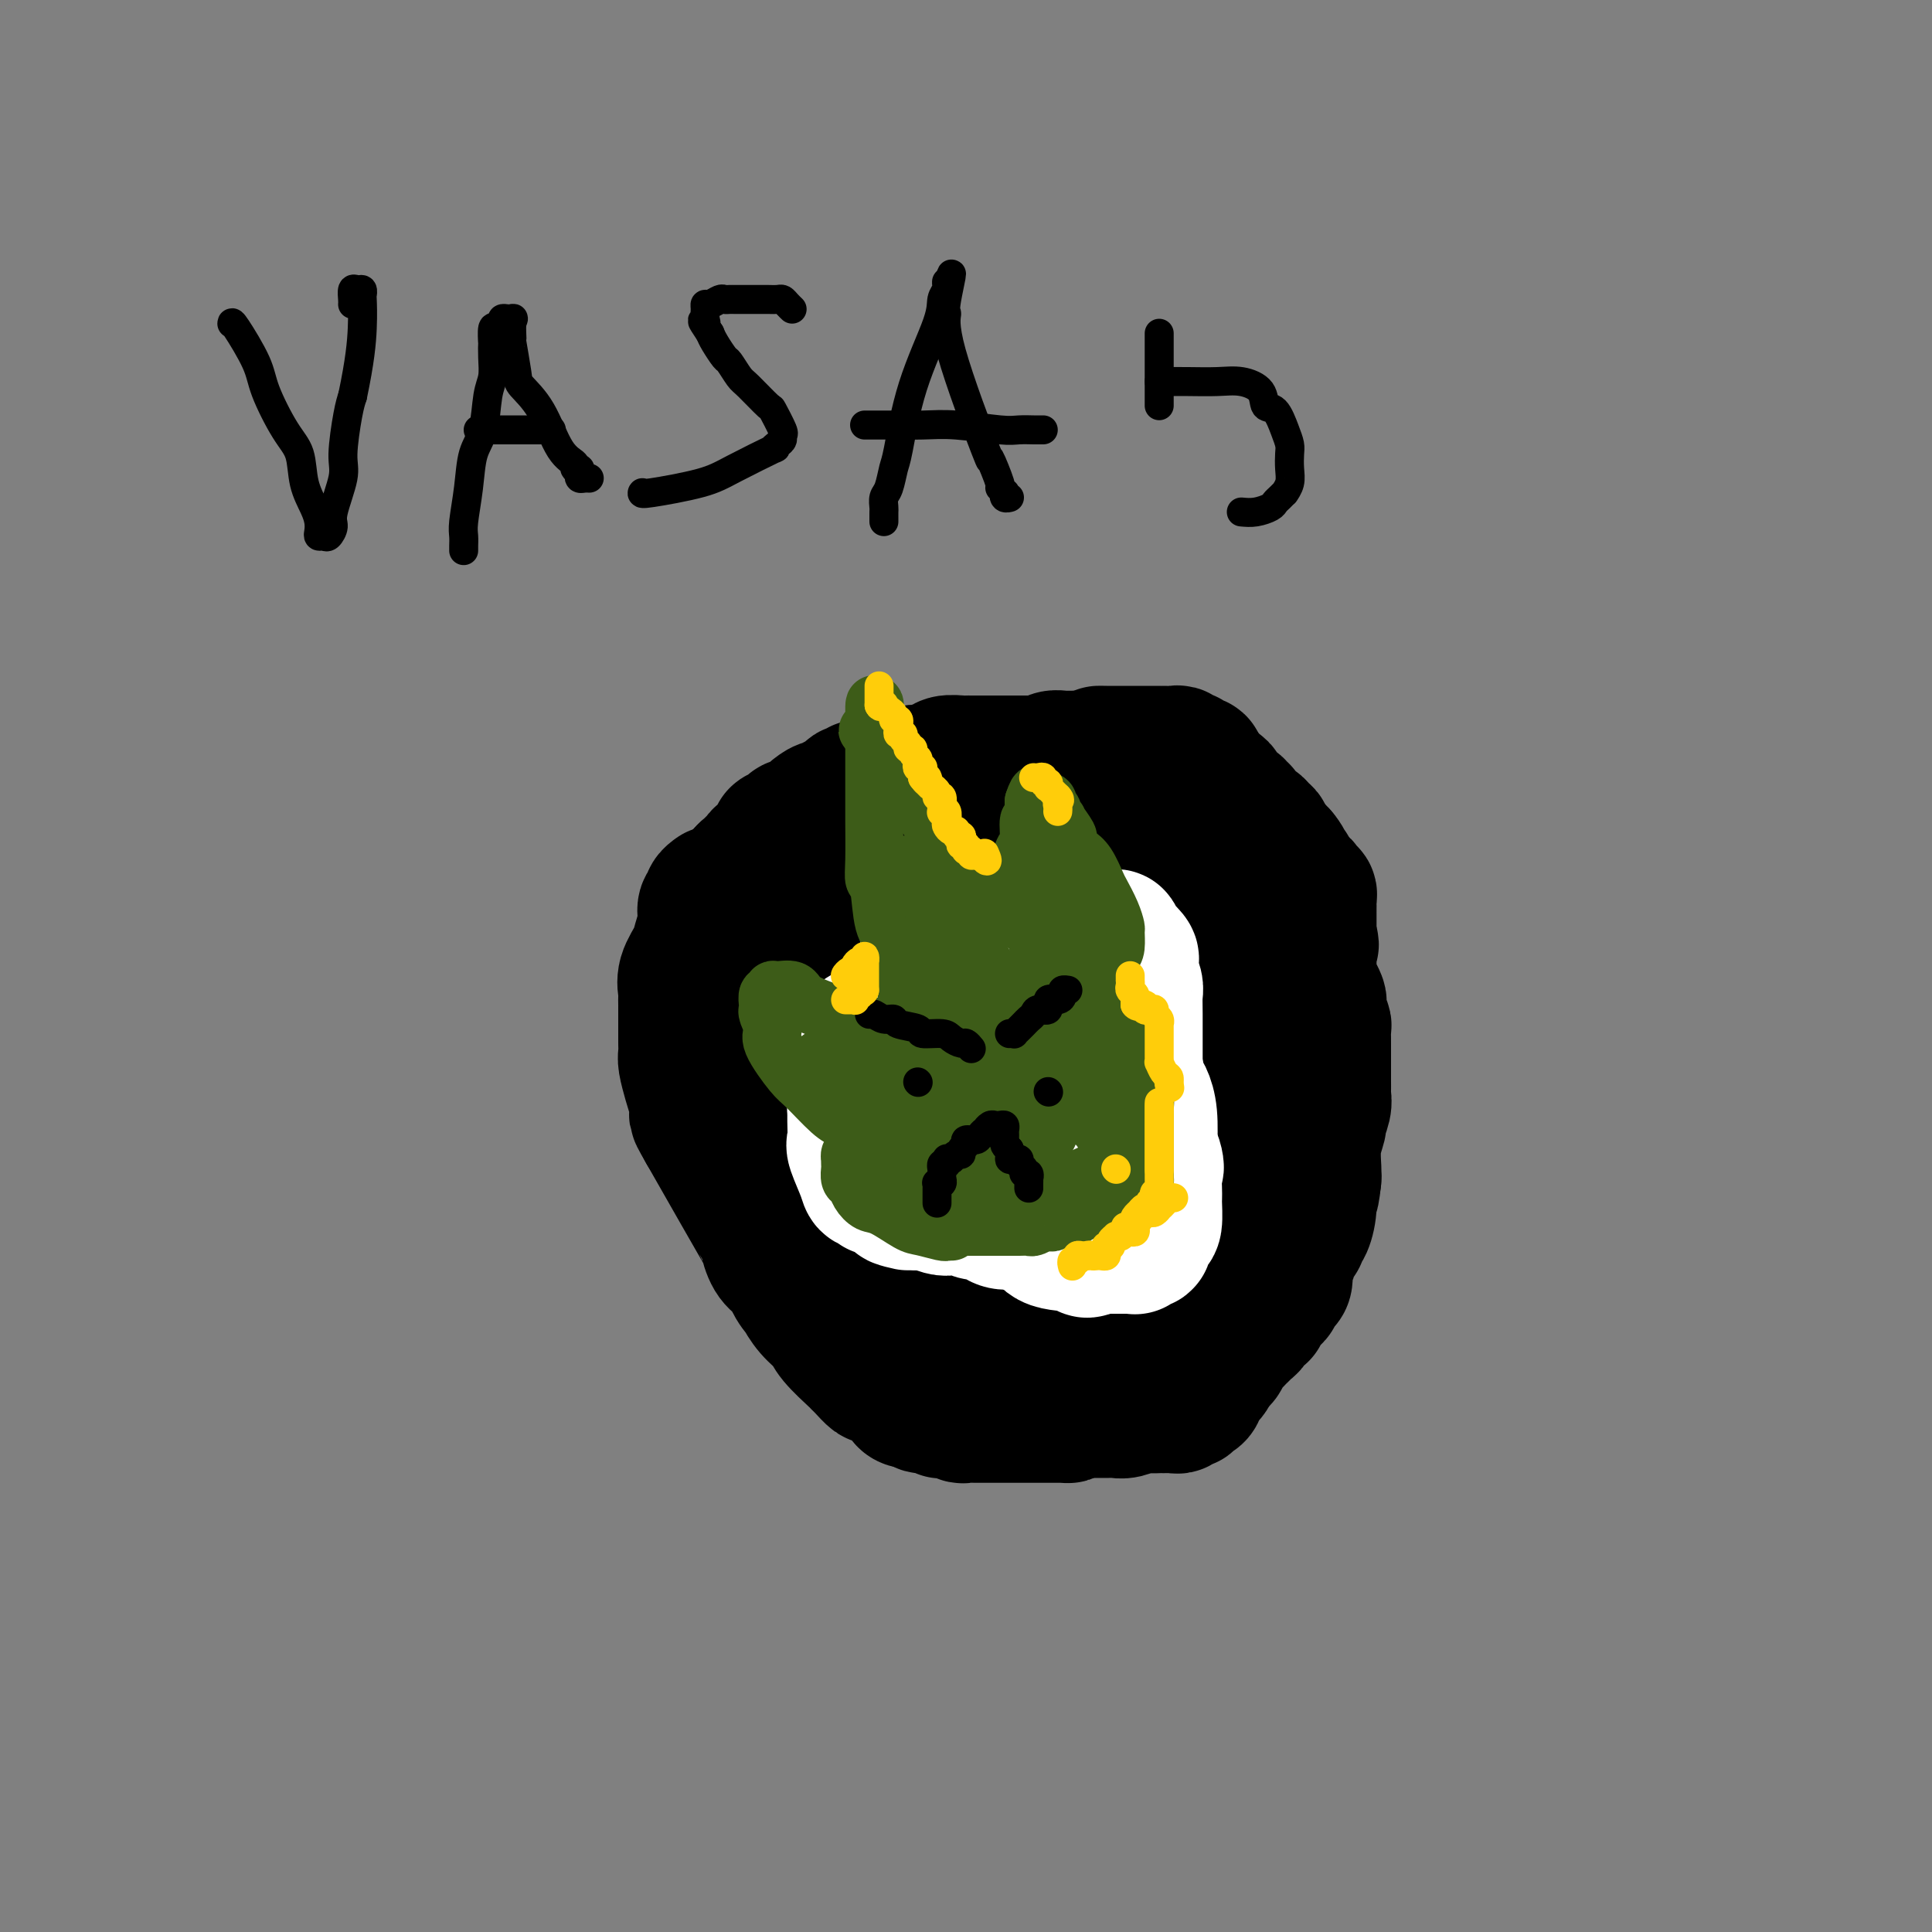 <svg viewBox='0 0 400 400' version='1.1' xmlns='http://www.w3.org/2000/svg' xmlns:xlink='http://www.w3.org/1999/xlink'><rect x="0" y="0" width="400" height="400" fill="#808080" stroke="none"/><g fill='none' stroke='#000000' stroke-width='28' stroke-linecap='round' stroke-linejoin='round'><path d='M198,179c0.639,0.031 1.279,0.061 3,0c1.721,-0.061 4.524,-0.215 7,0c2.476,0.215 4.624,0.798 6,1c1.376,0.202 1.980,0.023 3,0c1.020,-0.023 2.456,0.109 5,1c2.544,0.891 6.197,2.539 8,4c1.803,1.461 1.756,2.733 2,4c0.244,1.267 0.777,2.528 1,4c0.223,1.472 0.135,3.155 0,4c-0.135,0.845 -0.316,0.851 -1,2c-0.684,1.149 -1.869,3.440 -3,6c-1.131,2.560 -2.208,5.389 -9,14c-6.792,8.611 -19.299,23.003 -25,29c-5.701,5.997 -4.595,3.599 -4,3c0.595,-0.599 0.681,0.602 0,1c-0.681,0.398 -2.127,-0.007 -3,0c-0.873,0.007 -1.172,0.424 -2,0c-0.828,-0.424 -2.184,-1.691 -3,-3c-0.816,-1.309 -1.090,-2.660 -2,-4c-0.910,-1.340 -2.455,-2.670 -4,-4'/><path d='M177,241c-2.591,-4.254 -3.568,-9.389 -5,-13c-1.432,-3.611 -3.320,-5.699 -4,-8c-0.680,-2.301 -0.151,-4.816 0,-7c0.151,-2.184 -0.077,-4.037 0,-5c0.077,-0.963 0.458,-1.036 1,-2c0.542,-0.964 1.244,-2.817 2,-4c0.756,-1.183 1.567,-1.694 2,-2c0.433,-0.306 0.489,-0.407 1,-1c0.511,-0.593 1.479,-1.679 2,-2c0.521,-0.321 0.597,0.124 1,0c0.403,-0.124 1.132,-0.817 2,-1c0.868,-0.183 1.874,0.145 3,0c1.126,-0.145 2.371,-0.764 4,-1c1.629,-0.236 3.641,-0.088 5,0c1.359,0.088 2.065,0.116 4,0c1.935,-0.116 5.099,-0.376 7,0c1.901,0.376 2.540,1.389 4,2c1.460,0.611 3.740,0.821 5,1c1.260,0.179 1.501,0.327 2,1c0.499,0.673 1.256,1.870 2,3c0.744,1.130 1.475,2.193 2,3c0.525,0.807 0.844,1.358 1,4c0.156,2.642 0.148,7.376 0,10c-0.148,2.624 -0.438,3.137 -1,5c-0.562,1.863 -1.397,5.077 -3,8c-1.603,2.923 -3.976,5.554 -5,7c-1.024,1.446 -0.700,1.708 -1,2c-0.300,0.292 -1.225,0.614 -2,1c-0.775,0.386 -1.401,0.835 -2,1c-0.599,0.165 -1.171,0.047 -2,0c-0.829,-0.047 -1.914,-0.024 -3,0'/><path d='M199,243c-2.146,0.217 -2.510,-1.241 -3,-2c-0.490,-0.759 -1.105,-0.820 -3,-2c-1.895,-1.180 -5.071,-3.479 -7,-5c-1.929,-1.521 -2.612,-2.264 -4,-4c-1.388,-1.736 -3.482,-4.466 -5,-6c-1.518,-1.534 -2.459,-1.871 -3,-3c-0.541,-1.129 -0.681,-3.048 -1,-5c-0.319,-1.952 -0.818,-3.936 -1,-5c-0.182,-1.064 -0.047,-1.207 0,-2c0.047,-0.793 0.005,-2.236 0,-3c-0.005,-0.764 0.028,-0.848 0,-1c-0.028,-0.152 -0.117,-0.370 0,-1c0.117,-0.630 0.440,-1.671 1,-2c0.560,-0.329 1.358,0.056 2,0c0.642,-0.056 1.129,-0.551 2,-1c0.871,-0.449 2.125,-0.852 3,-1c0.875,-0.148 1.372,-0.039 2,0c0.628,0.039 1.387,0.010 2,0c0.613,-0.010 1.078,0.000 2,0c0.922,-0.000 2.299,-0.011 3,0c0.701,0.011 0.724,0.044 1,0c0.276,-0.044 0.805,-0.165 1,0c0.195,0.165 0.056,0.617 0,1c-0.056,0.383 -0.029,0.697 0,1c0.029,0.303 0.059,0.595 0,1c-0.059,0.405 -0.208,0.924 0,2c0.208,1.076 0.774,2.708 2,5c1.226,2.292 3.112,5.243 4,7c0.888,1.757 0.778,2.319 1,3c0.222,0.681 0.778,1.480 1,2c0.222,0.520 0.111,0.760 0,1'/><path d='M199,223c1.547,3.737 0.414,1.579 0,1c-0.414,-0.579 -0.110,0.419 0,1c0.110,0.581 0.025,0.743 0,1c-0.025,0.257 0.008,0.609 0,1c-0.008,0.391 -0.058,0.822 0,1c0.058,0.178 0.223,0.104 0,0c-0.223,-0.104 -0.836,-0.236 -1,0c-0.164,0.236 0.120,0.841 0,1c-0.120,0.159 -0.645,-0.128 -1,0c-0.355,0.128 -0.539,0.671 -1,1c-0.461,0.329 -1.197,0.445 -2,0c-0.803,-0.445 -1.672,-1.449 -3,-3c-1.328,-1.551 -3.117,-3.648 -4,-5c-0.883,-1.352 -0.862,-1.960 -1,-3c-0.138,-1.040 -0.436,-2.511 -1,-4c-0.564,-1.489 -1.392,-2.996 -2,-4c-0.608,-1.004 -0.994,-1.506 -1,-2c-0.006,-0.494 0.368,-0.981 0,-2c-0.368,-1.019 -1.479,-2.571 -2,-3c-0.521,-0.429 -0.454,0.265 -1,0c-0.546,-0.265 -1.705,-1.488 -2,-2c-0.295,-0.512 0.275,-0.313 0,-1c-0.275,-0.687 -1.394,-2.260 -2,-3c-0.606,-0.740 -0.698,-0.646 -1,-1c-0.302,-0.354 -0.813,-1.155 -1,-2c-0.187,-0.845 -0.050,-1.735 0,-2c0.050,-0.265 0.013,0.094 0,0c-0.013,-0.094 -0.004,-0.641 0,-1c0.004,-0.359 0.001,-0.531 0,-1c-0.001,-0.469 -0.001,-1.234 0,-2'/><path d='M173,189c-2.157,-5.041 -0.551,-1.143 0,0c0.551,1.143 0.046,-0.468 0,-1c-0.046,-0.532 0.368,0.015 1,0c0.632,-0.015 1.482,-0.593 2,-1c0.518,-0.407 0.703,-0.645 1,-1c0.297,-0.355 0.708,-0.827 1,-1c0.292,-0.173 0.467,-0.045 1,0c0.533,0.045 1.423,0.008 2,0c0.577,-0.008 0.840,0.012 1,0c0.160,-0.012 0.217,-0.056 1,0c0.783,0.056 2.293,0.212 3,0c0.707,-0.212 0.611,-0.792 1,-1c0.389,-0.208 1.263,-0.046 2,0c0.737,0.046 1.337,-0.025 2,0c0.663,0.025 1.390,0.147 2,0c0.610,-0.147 1.103,-0.561 2,-1c0.897,-0.439 2.198,-0.902 3,-1c0.802,-0.098 1.103,0.170 2,0c0.897,-0.170 2.389,-0.778 3,-1c0.611,-0.222 0.343,-0.060 1,0c0.657,0.060 2.241,0.016 3,0c0.759,-0.016 0.693,-0.004 1,0c0.307,0.004 0.986,0.001 2,0c1.014,-0.001 2.364,-0.000 3,0c0.636,0.000 0.559,0.000 1,0c0.441,-0.000 1.399,-0.000 2,0c0.601,0.000 0.846,0.000 1,0c0.154,-0.000 0.216,-0.000 1,0c0.784,0.000 2.288,0.000 3,0c0.712,-0.000 0.632,-0.000 1,0c0.368,0.000 1.184,0.000 2,0'/><path d='M224,181c3.671,-0.005 2.349,-0.016 2,0c-0.349,0.016 0.275,0.061 1,0c0.725,-0.061 1.553,-0.227 2,0c0.447,0.227 0.515,0.847 1,1c0.485,0.153 1.387,-0.161 2,0c0.613,0.161 0.937,0.798 1,1c0.063,0.202 -0.136,-0.032 0,1c0.136,1.032 0.607,3.329 1,5c0.393,1.671 0.708,2.715 0,4c-0.708,1.285 -2.438,2.809 -3,4c-0.562,1.191 0.046,2.047 0,3c-0.046,0.953 -0.744,2.003 -1,3c-0.256,0.997 -0.069,1.940 0,3c0.069,1.060 0.018,2.238 0,3c-0.018,0.762 -0.005,1.107 0,2c0.005,0.893 0.001,2.333 0,3c-0.001,0.667 -0.000,0.562 0,1c0.000,0.438 0.000,1.419 0,2c-0.000,0.581 -0.000,0.762 0,1c0.000,0.238 0.001,0.534 0,1c-0.001,0.466 -0.003,1.101 0,2c0.003,0.899 0.011,2.062 0,3c-0.011,0.938 -0.041,1.653 0,2c0.041,0.347 0.152,0.327 0,1c-0.152,0.673 -0.566,2.040 -1,3c-0.434,0.960 -0.887,1.515 -1,2c-0.113,0.485 0.113,0.901 0,2c-0.113,1.099 -0.566,2.882 -1,4c-0.434,1.118 -0.847,1.570 -1,3c-0.153,1.430 -0.044,3.837 0,5c0.044,1.163 0.022,1.081 0,1'/><path d='M226,247c-1.635,9.550 -1.722,4.427 -2,3c-0.278,-1.427 -0.746,0.844 -1,2c-0.254,1.156 -0.293,1.199 -2,3c-1.707,1.801 -5.084,5.362 -7,8c-1.916,2.638 -2.373,4.353 -3,5c-0.627,0.647 -1.424,0.226 -2,0c-0.576,-0.226 -0.932,-0.257 -1,0c-0.068,0.257 0.150,0.801 0,1c-0.150,0.199 -0.669,0.054 -1,0c-0.331,-0.054 -0.474,-0.017 -1,0c-0.526,0.017 -1.436,0.015 -2,0c-0.564,-0.015 -0.783,-0.044 -1,0c-0.217,0.044 -0.434,0.160 -1,0c-0.566,-0.160 -1.482,-0.595 -2,-1c-0.518,-0.405 -0.639,-0.778 -1,-1c-0.361,-0.222 -0.962,-0.292 -2,-1c-1.038,-0.708 -2.514,-2.055 -4,-3c-1.486,-0.945 -2.981,-1.488 -4,-2c-1.019,-0.512 -1.562,-0.994 -3,-2c-1.438,-1.006 -3.770,-2.538 -5,-4c-1.230,-1.462 -1.359,-2.856 -2,-4c-0.641,-1.144 -1.793,-2.038 -3,-3c-1.207,-0.962 -2.469,-1.991 -3,-3c-0.531,-1.009 -0.331,-1.997 -1,-3c-0.669,-1.003 -2.207,-2.022 -3,-3c-0.793,-0.978 -0.842,-1.914 -1,-3c-0.158,-1.086 -0.423,-2.321 -1,-4c-0.577,-1.679 -1.464,-3.800 -2,-5c-0.536,-1.200 -0.721,-1.477 -1,-3c-0.279,-1.523 -0.651,-4.292 -1,-6c-0.349,-1.708 -0.674,-2.354 -1,-3'/><path d='M162,215c-1.917,-5.835 -1.211,-5.422 -1,-6c0.211,-0.578 -0.075,-2.146 0,-4c0.075,-1.854 0.510,-3.993 1,-8c0.490,-4.007 1.036,-9.882 2,-13c0.964,-3.118 2.347,-3.480 3,-4c0.653,-0.520 0.578,-1.197 1,-2c0.422,-0.803 1.342,-1.733 2,-2c0.658,-0.267 1.054,0.130 2,0c0.946,-0.130 2.442,-0.785 4,-1c1.558,-0.215 3.176,0.010 5,0c1.824,-0.010 3.853,-0.254 6,0c2.147,0.254 4.413,1.006 8,1c3.587,-0.006 8.495,-0.769 16,-1c7.505,-0.231 17.608,0.072 23,0c5.392,-0.072 6.072,-0.518 8,0c1.928,0.518 5.104,2.000 7,3c1.896,1.000 2.512,1.519 3,2c0.488,0.481 0.850,0.926 2,2c1.150,1.074 3.090,2.777 4,4c0.910,1.223 0.792,1.965 1,3c0.208,1.035 0.744,2.365 1,4c0.256,1.635 0.234,3.577 0,5c-0.234,1.423 -0.680,2.326 -1,4c-0.320,1.674 -0.513,4.119 -1,6c-0.487,1.881 -1.266,3.200 -2,5c-0.734,1.800 -1.421,4.082 -2,6c-0.579,1.918 -1.050,3.473 -2,6c-0.950,2.527 -2.378,6.028 -4,9c-1.622,2.972 -3.437,5.416 -4,7c-0.563,1.584 0.125,2.310 0,3c-0.125,0.690 -1.062,1.345 -2,2'/><path d='M242,246c-2.419,6.074 -0.465,2.257 0,1c0.465,-1.257 -0.557,0.044 -1,1c-0.443,0.956 -0.306,1.566 -1,2c-0.694,0.434 -2.219,0.691 -3,1c-0.781,0.309 -0.817,0.671 -1,1c-0.183,0.329 -0.512,0.626 -1,1c-0.488,0.374 -1.136,0.827 -2,1c-0.864,0.173 -1.942,0.068 -2,0c-0.058,-0.068 0.906,-0.098 0,0c-0.906,0.098 -3.683,0.326 -5,0c-1.317,-0.326 -1.174,-1.205 -2,-2c-0.826,-0.795 -2.620,-1.507 -4,-2c-1.380,-0.493 -2.347,-0.766 -3,-1c-0.653,-0.234 -0.994,-0.430 -2,-1c-1.006,-0.570 -2.679,-1.516 -4,-2c-1.321,-0.484 -2.292,-0.507 -4,-1c-1.708,-0.493 -4.155,-1.455 -6,-2c-1.845,-0.545 -3.089,-0.672 -4,-1c-0.911,-0.328 -1.490,-0.857 -3,-1c-1.510,-0.143 -3.952,0.098 -5,0c-1.048,-0.098 -0.704,-0.537 -1,-1c-0.296,-0.463 -1.233,-0.949 -2,-1c-0.767,-0.051 -1.365,0.335 -2,0c-0.635,-0.335 -1.308,-1.389 -2,-2c-0.692,-0.611 -1.405,-0.779 -2,-1c-0.595,-0.221 -1.074,-0.496 -2,-2c-0.926,-1.504 -2.300,-4.238 -3,-6c-0.700,-1.762 -0.727,-2.551 -1,-3c-0.273,-0.449 -0.792,-0.557 -1,-1c-0.208,-0.443 -0.104,-1.222 0,-2'/><path d='M173,222c-1.452,-2.548 -0.583,-1.417 0,-1c0.583,0.417 0.881,0.119 1,0c0.119,-0.119 0.060,-0.060 0,0'/><path d='M166,171c0.582,0.000 1.164,0.000 2,0c0.836,-0.000 1.927,-0.000 3,0c1.073,0.000 2.126,0.001 4,0c1.874,-0.001 4.567,-0.003 6,0c1.433,0.003 1.607,0.012 3,0c1.393,-0.012 4.005,-0.046 6,0c1.995,0.046 3.373,0.170 5,0c1.627,-0.170 3.502,-0.634 5,-1c1.498,-0.366 2.618,-0.633 4,-1c1.382,-0.367 3.025,-0.834 4,-1c0.975,-0.166 1.283,-0.031 2,0c0.717,0.031 1.843,-0.043 3,0c1.157,0.043 2.344,0.204 3,0c0.656,-0.204 0.781,-0.773 2,-1c1.219,-0.227 3.533,-0.112 5,0c1.467,0.112 2.087,0.223 3,0c0.913,-0.223 2.118,-0.778 3,-1c0.882,-0.222 1.441,-0.111 2,0'/><path d='M231,166c10.690,-0.773 4.914,-0.207 3,0c-1.914,0.207 0.035,0.054 1,0c0.965,-0.054 0.945,-0.011 1,0c0.055,0.011 0.186,-0.011 1,0c0.814,0.011 2.310,0.055 3,0c0.690,-0.055 0.574,-0.207 1,0c0.426,0.207 1.394,0.775 2,1c0.606,0.225 0.849,0.106 1,0c0.151,-0.106 0.211,-0.200 1,0c0.789,0.200 2.307,0.695 3,1c0.693,0.305 0.562,0.419 1,1c0.438,0.581 1.445,1.628 2,2c0.555,0.372 0.659,0.068 1,0c0.341,-0.068 0.919,0.100 1,1c0.081,0.900 -0.334,2.533 0,3c0.334,0.467 1.417,-0.233 2,0c0.583,0.233 0.667,1.398 1,2c0.333,0.602 0.915,0.641 1,1c0.085,0.359 -0.327,1.038 0,2c0.327,0.962 1.394,2.206 2,3c0.606,0.794 0.751,1.138 1,2c0.249,0.862 0.603,2.242 1,3c0.397,0.758 0.839,0.893 1,1c0.161,0.107 0.043,0.185 0,1c-0.043,0.815 -0.012,2.368 0,3c0.012,0.632 0.003,0.342 0,1c-0.003,0.658 -0.001,2.265 0,3c0.001,0.735 0.000,0.599 0,1c-0.000,0.401 -0.000,1.339 0,2c0.000,0.661 0.000,1.046 0,2c-0.000,0.954 -0.000,2.477 0,4'/><path d='M262,206c0.207,3.490 0.223,3.215 0,5c-0.223,1.785 -0.687,5.630 -1,8c-0.313,2.370 -0.475,3.266 -1,5c-0.525,1.734 -1.413,4.306 -2,6c-0.587,1.694 -0.874,2.509 -1,3c-0.126,0.491 -0.090,0.657 0,1c0.090,0.343 0.234,0.861 0,1c-0.234,0.139 -0.847,-0.103 -1,0c-0.153,0.103 0.153,0.551 0,1c-0.153,0.449 -0.763,0.899 -1,1c-0.237,0.101 -0.099,-0.147 0,0c0.099,0.147 0.159,0.687 0,1c-0.159,0.313 -0.536,0.398 -1,1c-0.464,0.602 -1.014,1.721 -1,2c0.014,0.279 0.593,-0.283 0,1c-0.593,1.283 -2.357,4.411 -4,7c-1.643,2.589 -3.166,4.638 -4,6c-0.834,1.362 -0.980,2.036 -2,4c-1.020,1.964 -2.913,5.218 -4,7c-1.087,1.782 -1.367,2.092 -2,3c-0.633,0.908 -1.619,2.415 -2,3c-0.381,0.585 -0.157,0.248 0,0c0.157,-0.248 0.248,-0.407 0,0c-0.248,0.407 -0.836,1.381 -1,2c-0.164,0.619 0.096,0.884 0,1c-0.096,0.116 -0.548,0.084 -1,0c-0.452,-0.084 -0.905,-0.218 -1,0c-0.095,0.218 0.167,0.790 0,1c-0.167,0.210 -0.762,0.060 -1,0c-0.238,-0.060 -0.119,-0.030 0,0'/><path d='M231,276c-4.046,6.188 -1.661,1.657 -1,0c0.661,-1.657 -0.403,-0.441 -1,0c-0.597,0.441 -0.729,0.108 -1,0c-0.271,-0.108 -0.683,0.010 -1,0c-0.317,-0.010 -0.539,-0.146 -1,0c-0.461,0.146 -1.162,0.575 -2,1c-0.838,0.425 -1.812,0.846 -3,1c-1.188,0.154 -2.590,0.041 -4,0c-1.410,-0.041 -2.828,-0.011 -4,0c-1.172,0.011 -2.097,0.003 -3,0c-0.903,-0.003 -1.784,0.000 -2,0c-0.216,-0.000 0.232,-0.004 0,0c-0.232,0.004 -1.145,0.016 -2,0c-0.855,-0.016 -1.653,-0.061 -2,0c-0.347,0.061 -0.244,0.229 -1,0c-0.756,-0.229 -2.372,-0.854 -3,-1c-0.628,-0.146 -0.270,0.187 -1,0c-0.730,-0.187 -2.549,-0.896 -4,-1c-1.451,-0.104 -2.533,0.395 -4,0c-1.467,-0.395 -3.317,-1.685 -4,-2c-0.683,-0.315 -0.199,0.346 -1,0c-0.801,-0.346 -2.887,-1.699 -4,-2c-1.113,-0.301 -1.254,0.448 -2,0c-0.746,-0.448 -2.098,-2.095 -3,-3c-0.902,-0.905 -1.355,-1.067 -2,-2c-0.645,-0.933 -1.481,-2.636 -2,-4c-0.519,-1.364 -0.720,-2.390 -1,-3c-0.280,-0.610 -0.640,-0.805 -1,-1'/><path d='M171,259c-1.348,-1.877 -1.716,-1.568 -2,-2c-0.284,-0.432 -0.482,-1.603 -1,-3c-0.518,-1.397 -1.356,-3.018 -2,-4c-0.644,-0.982 -1.093,-1.325 -2,-3c-0.907,-1.675 -2.270,-4.681 -3,-6c-0.730,-1.319 -0.827,-0.950 -1,-2c-0.173,-1.050 -0.424,-3.520 -1,-5c-0.576,-1.480 -1.478,-1.972 -2,-3c-0.522,-1.028 -0.665,-2.593 -1,-4c-0.335,-1.407 -0.863,-2.658 -1,-4c-0.137,-1.342 0.117,-2.776 0,-4c-0.117,-1.224 -0.606,-2.239 -1,-3c-0.394,-0.761 -0.694,-1.269 -1,-2c-0.306,-0.731 -0.618,-1.685 -1,-3c-0.382,-1.315 -0.834,-2.992 -1,-4c-0.166,-1.008 -0.044,-1.347 0,-2c0.044,-0.653 0.012,-1.619 0,-3c-0.012,-1.381 -0.003,-3.178 0,-4c0.003,-0.822 0.001,-0.671 0,-1c-0.001,-0.329 -0.000,-1.138 0,-2c0.000,-0.862 -0.000,-1.775 0,-2c0.000,-0.225 0.000,0.239 0,0c-0.000,-0.239 -0.001,-1.180 0,-2c0.001,-0.820 0.003,-1.519 0,-2c-0.003,-0.481 -0.012,-0.745 0,-1c0.012,-0.255 0.045,-0.502 0,-1c-0.045,-0.498 -0.167,-1.247 0,-2c0.167,-0.753 0.622,-1.510 1,-2c0.378,-0.490 0.679,-0.711 1,-1c0.321,-0.289 0.660,-0.644 1,-1'/><path d='M154,181c0.576,-0.737 0.518,-0.579 1,-1c0.482,-0.421 1.506,-1.422 2,-2c0.494,-0.578 0.457,-0.733 1,-1c0.543,-0.267 1.665,-0.646 2,-1c0.335,-0.354 -0.116,-0.682 0,-1c0.116,-0.318 0.801,-0.625 1,-1c0.199,-0.375 -0.086,-0.819 0,-1c0.086,-0.181 0.545,-0.100 1,0c0.455,0.100 0.906,0.219 1,0c0.094,-0.219 -0.168,-0.777 0,-1c0.168,-0.223 0.766,-0.113 1,0c0.234,0.113 0.104,0.227 0,0c-0.104,-0.227 -0.182,-0.796 0,-1c0.182,-0.204 0.622,-0.044 1,0c0.378,0.044 0.692,-0.029 1,0c0.308,0.029 0.610,0.161 1,0c0.390,-0.161 0.869,-0.616 1,-1c0.131,-0.384 -0.086,-0.696 0,-1c0.086,-0.304 0.475,-0.601 1,-1c0.525,-0.399 1.187,-0.899 2,-1c0.813,-0.101 1.776,0.198 2,0c0.224,-0.198 -0.291,-0.894 0,-1c0.291,-0.106 1.386,0.379 2,0c0.614,-0.379 0.746,-1.622 1,-2c0.254,-0.378 0.632,0.109 1,0c0.368,-0.109 0.728,-0.813 1,-1c0.272,-0.187 0.457,0.143 1,0c0.543,-0.143 1.445,-0.760 2,-1c0.555,-0.240 0.765,-0.103 1,0c0.235,0.103 0.496,0.172 1,0c0.504,-0.172 1.252,-0.586 2,-1'/><path d='M185,161c3.893,-1.852 1.626,-0.482 1,0c-0.626,0.482 0.390,0.078 1,0c0.610,-0.078 0.815,0.171 1,0c0.185,-0.171 0.351,-0.763 1,-1c0.649,-0.237 1.783,-0.120 2,0c0.217,0.120 -0.481,0.242 0,0c0.481,-0.242 2.143,-0.850 3,-1c0.857,-0.150 0.911,0.156 1,0c0.089,-0.156 0.213,-0.774 1,-1c0.787,-0.226 2.236,-0.061 3,0c0.764,0.061 0.842,0.016 1,0c0.158,-0.016 0.395,-0.004 1,0c0.605,0.004 1.580,0.001 2,0c0.420,-0.001 0.287,-0.000 1,0c0.713,0.000 2.271,0.000 3,0c0.729,-0.000 0.628,-0.000 1,0c0.372,0.000 1.216,0.000 2,0c0.784,-0.000 1.506,-0.000 2,0c0.494,0.000 0.759,0.001 1,0c0.241,-0.001 0.459,-0.004 1,0c0.541,0.004 1.406,0.015 2,0c0.594,-0.015 0.919,-0.057 1,0c0.081,0.057 -0.080,0.211 0,0c0.080,-0.211 0.403,-0.789 1,-1c0.597,-0.211 1.469,-0.057 2,0c0.531,0.057 0.720,0.015 1,0c0.280,-0.015 0.653,-0.004 1,0c0.347,0.004 0.670,0.001 1,0c0.330,-0.001 0.666,-0.000 1,0c0.334,0.000 0.667,0.000 1,0c0.333,-0.000 0.667,-0.000 1,0'/><path d='M226,157c6.746,-0.845 3.112,-0.959 2,-1c-1.112,-0.041 0.297,-0.011 1,0c0.703,0.011 0.699,0.003 1,0c0.301,-0.003 0.907,-0.001 1,0c0.093,0.001 -0.326,0.000 0,0c0.326,-0.000 1.397,-0.000 2,0c0.603,0.000 0.739,0.000 1,0c0.261,-0.000 0.647,-0.000 1,0c0.353,0.000 0.673,-0.000 1,0c0.327,0.000 0.661,0.000 1,0c0.339,-0.000 0.681,-0.000 1,0c0.319,0.000 0.614,0.000 1,0c0.386,-0.000 0.864,-0.001 1,0c0.136,0.001 -0.069,0.004 0,0c0.069,-0.004 0.414,-0.015 1,0c0.586,0.015 1.415,0.056 2,0c0.585,-0.056 0.926,-0.207 1,0c0.074,0.207 -0.120,0.773 0,1c0.120,0.227 0.553,0.114 1,0c0.447,-0.114 0.908,-0.228 1,0c0.092,0.228 -0.185,0.797 0,1c0.185,0.203 0.833,0.040 1,0c0.167,-0.040 -0.149,0.044 0,0c0.149,-0.044 0.761,-0.216 1,0c0.239,0.216 0.105,0.821 0,1c-0.105,0.179 -0.182,-0.067 0,0c0.182,0.067 0.623,0.448 1,1c0.377,0.552 0.688,1.276 1,2'/><path d='M250,162c1.321,0.864 1.124,0.025 1,0c-0.124,-0.025 -0.177,0.763 0,1c0.177,0.237 0.582,-0.076 1,0c0.418,0.076 0.848,0.541 1,1c0.152,0.459 0.026,0.911 0,1c-0.026,0.089 0.048,-0.186 0,0c-0.048,0.186 -0.219,0.833 0,1c0.219,0.167 0.828,-0.147 1,0c0.172,0.147 -0.094,0.756 0,1c0.094,0.244 0.547,0.122 1,0c0.453,-0.122 0.906,-0.244 1,0c0.094,0.244 -0.172,0.854 0,1c0.172,0.146 0.781,-0.172 1,0c0.219,0.172 0.048,0.835 0,1c-0.048,0.165 0.029,-0.167 0,0c-0.029,0.167 -0.163,0.832 0,1c0.163,0.168 0.622,-0.163 1,0c0.378,0.163 0.676,0.818 1,1c0.324,0.182 0.674,-0.110 1,0c0.326,0.110 0.627,0.622 1,1c0.373,0.378 0.817,0.622 1,1c0.183,0.378 0.106,0.889 0,1c-0.106,0.111 -0.239,-0.177 0,0c0.239,0.177 0.851,0.818 1,1c0.149,0.182 -0.166,-0.096 0,0c0.166,0.096 0.814,0.564 1,1c0.186,0.436 -0.090,0.839 0,1c0.090,0.161 0.545,0.081 1,0'/><path d='M265,177c2.276,2.709 0.465,1.983 0,2c-0.465,0.017 0.414,0.779 1,1c0.586,0.221 0.878,-0.099 1,0c0.122,0.099 0.075,0.618 0,1c-0.075,0.382 -0.179,0.628 0,1c0.179,0.372 0.640,0.869 1,1c0.360,0.131 0.618,-0.106 1,0c0.382,0.106 0.887,0.553 1,1c0.113,0.447 -0.166,0.893 0,1c0.166,0.107 0.776,-0.125 1,0c0.224,0.125 0.060,0.607 0,1c-0.060,0.393 -0.016,0.697 0,1c0.016,0.303 0.004,0.606 0,1c-0.004,0.394 -0.001,0.879 0,1c0.001,0.121 0.000,-0.122 0,0c-0.000,0.122 -0.000,0.610 0,1c0.000,0.390 0.000,0.682 0,1c-0.000,0.318 -0.000,0.663 0,1c0.000,0.337 0.000,0.668 0,1c-0.000,0.332 -0.000,0.666 0,1'/><path d='M271,194c0.928,2.733 0.249,1.065 0,1c-0.249,-0.065 -0.067,1.474 0,2c0.067,0.526 0.018,0.039 0,0c-0.018,-0.039 -0.006,0.370 0,1c0.006,0.630 0.004,1.481 0,2c-0.004,0.519 -0.012,0.706 0,1c0.012,0.294 0.042,0.694 0,1c-0.042,0.306 -0.156,0.518 0,1c0.156,0.482 0.581,1.232 1,2c0.419,0.768 0.830,1.553 1,2c0.170,0.447 0.098,0.558 0,1c-0.098,0.442 -0.222,1.217 0,2c0.222,0.783 0.792,1.576 1,2c0.208,0.424 0.056,0.481 0,1c-0.056,0.519 -0.015,1.501 0,2c0.015,0.499 0.004,0.515 0,1c-0.004,0.485 -0.001,1.439 0,2c0.001,0.561 0.000,0.731 0,1c-0.000,0.269 0.000,0.639 0,1c-0.000,0.361 -0.000,0.712 0,1c0.000,0.288 0.001,0.513 0,1c-0.001,0.487 -0.004,1.238 0,2c0.004,0.762 0.016,1.536 0,2c-0.016,0.464 -0.061,0.618 0,1c0.061,0.382 0.226,0.991 0,2c-0.226,1.009 -0.845,2.417 -1,3c-0.155,0.583 0.154,0.342 0,1c-0.154,0.658 -0.772,2.216 -1,4c-0.228,1.784 -0.065,3.796 0,5c0.065,1.204 0.033,1.602 0,2'/><path d='M272,244c-0.548,5.355 -0.917,3.242 -1,3c-0.083,-0.242 0.119,1.389 0,3c-0.119,1.611 -0.558,3.204 -1,4c-0.442,0.796 -0.888,0.794 -1,1c-0.112,0.206 0.110,0.618 0,1c-0.110,0.382 -0.551,0.732 -1,1c-0.449,0.268 -0.905,0.452 -1,1c-0.095,0.548 0.171,1.460 0,2c-0.171,0.540 -0.781,0.708 -1,1c-0.219,0.292 -0.049,0.708 0,1c0.049,0.292 -0.025,0.459 0,1c0.025,0.541 0.147,1.454 0,2c-0.147,0.546 -0.564,0.724 -1,1c-0.436,0.276 -0.891,0.651 -1,1c-0.109,0.349 0.129,0.672 0,1c-0.129,0.328 -0.626,0.660 -1,1c-0.374,0.340 -0.625,0.686 -1,1c-0.375,0.314 -0.874,0.595 -1,1c-0.126,0.405 0.120,0.936 0,1c-0.120,0.064 -0.606,-0.337 -1,0c-0.394,0.337 -0.697,1.414 -1,2c-0.303,0.586 -0.606,0.682 -1,1c-0.394,0.318 -0.879,0.857 -1,1c-0.121,0.143 0.122,-0.112 0,0c-0.122,0.112 -0.607,0.590 -1,1c-0.393,0.410 -0.693,0.750 -1,1c-0.307,0.250 -0.621,0.410 -1,1c-0.379,0.590 -0.823,1.612 -1,2c-0.177,0.388 -0.086,0.143 0,0c0.086,-0.143 0.167,-0.184 0,0c-0.167,0.184 -0.584,0.592 -1,1'/><path d='M252,282c-2.210,2.589 -1.236,1.062 -1,1c0.236,-0.062 -0.266,1.341 -1,2c-0.734,0.659 -1.698,0.572 -2,1c-0.302,0.428 0.060,1.369 0,2c-0.060,0.631 -0.542,0.953 -1,1c-0.458,0.047 -0.892,-0.180 -1,0c-0.108,0.180 0.112,0.766 0,1c-0.112,0.234 -0.555,0.115 -1,0c-0.445,-0.115 -0.892,-0.227 -1,0c-0.108,0.227 0.125,0.793 0,1c-0.125,0.207 -0.606,0.055 -1,0c-0.394,-0.055 -0.700,-0.015 -1,0c-0.300,0.015 -0.593,0.003 -1,0c-0.407,-0.003 -0.928,0.003 -1,0c-0.072,-0.003 0.304,-0.015 0,0c-0.304,0.015 -1.289,0.057 -2,0c-0.711,-0.057 -1.150,-0.211 -2,0c-0.850,0.211 -2.112,0.789 -3,1c-0.888,0.211 -1.404,0.057 -2,0c-0.596,-0.057 -1.273,-0.015 -2,0c-0.727,0.015 -1.504,0.004 -2,0c-0.496,-0.004 -0.710,-0.001 -1,0c-0.290,0.001 -0.655,0.000 -1,0c-0.345,-0.000 -0.670,-0.000 -1,0c-0.330,0.000 -0.666,0.000 -1,0c-0.334,-0.000 -0.667,-0.000 -1,0'/><path d='M222,292c-3.886,0.536 -1.601,0.876 -1,1c0.601,0.124 -0.483,0.033 -1,0c-0.517,-0.033 -0.467,-0.009 -1,0c-0.533,0.009 -1.648,0.002 -2,0c-0.352,-0.002 0.059,-0.001 0,0c-0.059,0.001 -0.589,0.000 -1,0c-0.411,-0.000 -0.701,-0.000 -1,0c-0.299,0.000 -0.605,0.000 -1,0c-0.395,-0.000 -0.879,-0.000 -1,0c-0.121,0.000 0.122,0.000 0,0c-0.122,-0.000 -0.609,0.000 -1,0c-0.391,-0.000 -0.685,-0.000 -1,0c-0.315,0.000 -0.651,0.000 -1,0c-0.349,-0.000 -0.709,-0.000 -1,0c-0.291,0.000 -0.511,0.000 -1,0c-0.489,-0.000 -1.248,-0.000 -2,0c-0.752,0.000 -1.497,0.001 -2,0c-0.503,-0.001 -0.765,-0.004 -1,0c-0.235,0.004 -0.444,0.015 -1,0c-0.556,-0.015 -1.458,-0.057 -2,0c-0.542,0.057 -0.724,0.211 -1,0c-0.276,-0.211 -0.648,-0.788 -1,-1c-0.352,-0.212 -0.685,-0.061 -1,0c-0.315,0.061 -0.613,0.030 -1,0c-0.387,-0.030 -0.864,-0.060 -1,0c-0.136,0.060 0.069,0.209 0,0c-0.069,-0.209 -0.410,-0.778 -1,-1c-0.590,-0.222 -1.428,-0.098 -2,0c-0.572,0.098 -0.878,0.171 -1,0c-0.122,-0.171 -0.061,-0.585 0,-1'/><path d='M191,290c-5.200,-0.322 -2.701,-0.126 -2,0c0.701,0.126 -0.397,0.184 -1,0c-0.603,-0.184 -0.710,-0.608 -1,-1c-0.290,-0.392 -0.764,-0.753 -1,-1c-0.236,-0.247 -0.235,-0.382 -1,-1c-0.765,-0.618 -2.296,-1.721 -3,-2c-0.704,-0.279 -0.581,0.266 -1,0c-0.419,-0.266 -1.382,-1.345 -2,-2c-0.618,-0.655 -0.893,-0.888 -1,-1c-0.107,-0.112 -0.047,-0.105 -1,-1c-0.953,-0.895 -2.919,-2.693 -4,-4c-1.081,-1.307 -1.278,-2.125 -2,-3c-0.722,-0.875 -1.968,-1.808 -3,-3c-1.032,-1.192 -1.849,-2.644 -2,-3c-0.151,-0.356 0.364,0.385 0,0c-0.364,-0.385 -1.606,-1.897 -2,-3c-0.394,-1.103 0.061,-1.798 0,-2c-0.061,-0.202 -0.638,0.087 -1,0c-0.362,-0.087 -0.509,-0.551 -1,-1c-0.491,-0.449 -1.328,-0.883 -2,-2c-0.672,-1.117 -1.181,-2.916 -1,-3c0.181,-0.084 1.052,1.547 -1,-2c-2.052,-3.547 -7.026,-12.274 -12,-21'/><path d='M146,234c-3.416,-5.932 -0.957,-2.263 0,-1c0.957,1.263 0.410,0.118 0,-1c-0.410,-1.118 -0.684,-2.210 -1,-3c-0.316,-0.790 -0.673,-1.277 -1,-2c-0.327,-0.723 -0.624,-1.683 -1,-3c-0.376,-1.317 -0.833,-2.991 -1,-4c-0.167,-1.009 -0.045,-1.354 0,-2c0.045,-0.646 0.012,-1.592 0,-2c-0.012,-0.408 -0.003,-0.279 0,-1c0.003,-0.721 0.001,-2.291 0,-3c-0.001,-0.709 0.000,-0.556 0,-1c-0.000,-0.444 -0.002,-1.486 0,-2c0.002,-0.514 0.007,-0.501 0,-1c-0.007,-0.499 -0.027,-1.511 0,-2c0.027,-0.489 0.102,-0.455 0,-1c-0.102,-0.545 -0.382,-1.669 0,-3c0.382,-1.331 1.427,-2.867 2,-4c0.573,-1.133 0.674,-1.861 1,-3c0.326,-1.139 0.876,-2.687 1,-4c0.124,-1.313 -0.177,-2.390 0,-3c0.177,-0.610 0.831,-0.751 1,-1c0.169,-0.249 -0.147,-0.605 0,-1c0.147,-0.395 0.756,-0.827 1,-1c0.244,-0.173 0.122,-0.086 0,0'/></g>
<g fill='none' stroke='#FFFFFF' stroke-width='28' stroke-linecap='round' stroke-linejoin='round'><path d='M192,197c0.333,-0.030 0.667,-0.061 1,0c0.333,0.061 0.667,0.212 1,0c0.333,-0.212 0.666,-0.789 1,-1c0.334,-0.211 0.667,-0.057 1,0c0.333,0.057 0.664,0.016 1,0c0.336,-0.016 0.677,-0.008 1,0c0.323,0.008 0.628,0.017 2,0c1.372,-0.017 3.810,-0.061 6,0c2.190,0.061 4.130,0.227 6,0c1.870,-0.227 3.670,-0.845 5,-1c1.330,-0.155 2.192,0.154 3,0c0.808,-0.154 1.564,-0.772 2,-1c0.436,-0.228 0.553,-0.065 1,0c0.447,0.065 1.223,0.033 2,0'/><path d='M225,194c5.361,-0.464 2.262,-0.124 1,0c-1.262,0.124 -0.688,0.033 0,0c0.688,-0.033 1.490,-0.006 2,0c0.510,0.006 0.730,-0.008 1,0c0.270,0.008 0.592,0.039 1,0c0.408,-0.039 0.901,-0.147 1,0c0.099,0.147 -0.198,0.550 0,1c0.198,0.450 0.889,0.949 1,1c0.111,0.051 -0.359,-0.344 0,0c0.359,0.344 1.546,1.428 2,2c0.454,0.572 0.174,0.631 0,1c-0.174,0.369 -0.243,1.049 0,2c0.243,0.951 0.797,2.175 1,3c0.203,0.825 0.054,1.253 0,2c-0.054,0.747 -0.015,1.815 0,4c0.015,2.185 0.004,5.488 0,7c-0.004,1.512 -0.001,1.233 0,2c0.001,0.767 0.001,2.579 0,4c-0.001,1.421 -0.004,2.449 0,3c0.004,0.551 0.016,0.623 0,2c-0.016,1.377 -0.060,4.057 0,6c0.060,1.943 0.222,3.149 0,5c-0.222,1.851 -0.829,4.347 -1,6c-0.171,1.653 0.095,2.464 0,3c-0.095,0.536 -0.551,0.798 -1,2c-0.449,1.202 -0.892,3.345 -1,4c-0.108,0.655 0.120,-0.178 0,0c-0.120,0.178 -0.589,1.367 -1,2c-0.411,0.633 -0.765,0.709 -1,1c-0.235,0.291 -0.353,0.797 -1,1c-0.647,0.203 -1.824,0.101 -3,0'/><path d='M226,258c-1.361,1.570 -0.763,0.495 -2,0c-1.237,-0.495 -4.310,-0.411 -6,-1c-1.690,-0.589 -1.999,-1.850 -3,-3c-1.001,-1.150 -2.696,-2.189 -4,-3c-1.304,-0.811 -2.218,-1.394 -3,-2c-0.782,-0.606 -1.432,-1.237 -3,-4c-1.568,-2.763 -4.052,-7.660 -6,-10c-1.948,-2.340 -3.359,-2.124 -4,-3c-0.641,-0.876 -0.512,-2.843 -1,-4c-0.488,-1.157 -1.593,-1.504 -2,-2c-0.407,-0.496 -0.114,-1.142 0,-2c0.114,-0.858 0.051,-1.927 0,-3c-0.051,-1.073 -0.091,-2.151 0,-3c0.091,-0.849 0.311,-1.471 1,-3c0.689,-1.529 1.847,-3.965 2,-5c0.153,-1.035 -0.698,-0.670 0,-1c0.698,-0.330 2.944,-1.356 4,-2c1.056,-0.644 0.920,-0.905 1,-1c0.080,-0.095 0.376,-0.025 1,0c0.624,0.025 1.575,0.006 2,0c0.425,-0.006 0.323,0.002 1,0c0.677,-0.002 2.132,-0.013 4,0c1.868,0.013 4.148,0.049 6,0c1.852,-0.049 3.277,-0.184 5,0c1.723,0.184 3.744,0.685 5,1c1.256,0.315 1.748,0.443 3,1c1.252,0.557 3.264,1.541 4,2c0.736,0.459 0.197,0.391 0,1c-0.197,0.609 -0.053,1.895 0,3c0.053,1.105 0.015,2.030 0,3c-0.015,0.970 -0.008,1.985 0,3'/><path d='M231,220c-0.636,2.793 -2.227,4.776 -3,6c-0.773,1.224 -0.728,1.690 -1,2c-0.272,0.310 -0.861,0.464 -1,1c-0.139,0.536 0.170,1.453 0,2c-0.170,0.547 -0.820,0.724 -1,1c-0.180,0.276 0.111,0.651 0,1c-0.111,0.349 -0.624,0.672 -1,1c-0.376,0.328 -0.613,0.662 -1,1c-0.387,0.338 -0.922,0.679 -1,1c-0.078,0.321 0.301,0.623 0,1c-0.301,0.377 -1.280,0.830 -2,1c-0.720,0.170 -1.179,0.058 -2,0c-0.821,-0.058 -2.002,-0.060 -3,0c-0.998,0.060 -1.813,0.183 -3,0c-1.187,-0.183 -2.745,-0.672 -4,-1c-1.255,-0.328 -2.207,-0.496 -4,-1c-1.793,-0.504 -4.427,-1.346 -6,-2c-1.573,-0.654 -2.084,-1.121 -4,-2c-1.916,-0.879 -5.235,-2.170 -7,-3c-1.765,-0.830 -1.976,-1.201 -3,-2c-1.024,-0.799 -2.863,-2.028 -4,-3c-1.137,-0.972 -1.574,-1.687 -2,-2c-0.426,-0.313 -0.840,-0.226 -1,-1c-0.160,-0.774 -0.065,-2.411 0,-3c0.065,-0.589 0.100,-0.130 0,0c-0.100,0.130 -0.335,-0.069 0,-1c0.335,-0.931 1.242,-2.595 2,-3c0.758,-0.405 1.368,0.448 2,0c0.632,-0.448 1.285,-2.198 2,-3c0.715,-0.802 1.490,-0.658 2,-1c0.510,-0.342 0.755,-1.171 1,-2'/><path d='M186,208c1.682,-1.026 2.387,-0.593 3,-1c0.613,-0.407 1.136,-1.656 2,-2c0.864,-0.344 2.071,0.218 3,0c0.929,-0.218 1.581,-1.214 3,-2c1.419,-0.786 3.604,-1.362 5,-2c1.396,-0.638 2.004,-1.338 3,-2c0.996,-0.662 2.379,-1.288 4,-2c1.621,-0.712 3.480,-1.511 5,-2c1.520,-0.489 2.701,-0.667 3,-1c0.299,-0.333 -0.285,-0.821 0,-1c0.285,-0.179 1.438,-0.048 2,0c0.562,0.048 0.531,0.012 1,0c0.469,-0.012 1.436,-0.001 2,0c0.564,0.001 0.725,-0.007 1,0c0.275,0.007 0.663,0.030 1,0c0.337,-0.030 0.624,-0.113 1,0c0.376,0.113 0.841,0.422 1,1c0.159,0.578 0.013,1.427 0,2c-0.013,0.573 0.108,0.871 0,1c-0.108,0.129 -0.446,0.089 0,1c0.446,0.911 1.677,2.774 2,4c0.323,1.226 -0.260,1.816 0,3c0.260,1.184 1.365,2.962 2,4c0.635,1.038 0.800,1.335 1,2c0.200,0.665 0.435,1.696 1,3c0.565,1.304 1.462,2.881 2,4c0.538,1.119 0.719,1.781 1,3c0.281,1.219 0.663,2.997 1,4c0.337,1.003 0.629,1.232 1,2c0.371,0.768 0.820,2.077 1,4c0.180,1.923 0.090,4.462 0,7'/><path d='M238,238c2.082,6.928 1.287,2.248 1,2c-0.287,-0.248 -0.067,3.935 0,6c0.067,2.065 -0.020,2.011 0,3c0.020,0.989 0.146,3.020 0,4c-0.146,0.980 -0.565,0.907 -1,1c-0.435,0.093 -0.886,0.351 -1,1c-0.114,0.649 0.110,1.691 0,2c-0.110,0.309 -0.554,-0.113 -1,0c-0.446,0.113 -0.893,0.762 -1,1c-0.107,0.238 0.126,0.064 0,0c-0.126,-0.064 -0.610,-0.017 -1,0c-0.390,0.017 -0.684,0.005 -1,0c-0.316,-0.005 -0.652,-0.001 -1,0c-0.348,0.001 -0.708,0.001 -1,0c-0.292,-0.001 -0.517,-0.002 -1,0c-0.483,0.002 -1.226,0.008 -2,0c-0.774,-0.008 -1.581,-0.029 -2,0c-0.419,0.029 -0.449,0.109 -1,0c-0.551,-0.109 -1.621,-0.407 -3,-1c-1.379,-0.593 -3.065,-1.482 -4,-2c-0.935,-0.518 -1.118,-0.665 -2,-1c-0.882,-0.335 -2.463,-0.859 -4,-1c-1.537,-0.141 -3.030,0.102 -4,0c-0.970,-0.102 -1.419,-0.549 -2,-1c-0.581,-0.451 -1.295,-0.904 -2,-1c-0.705,-0.096 -1.400,0.167 -2,0c-0.600,-0.167 -1.106,-0.763 -2,-1c-0.894,-0.237 -2.178,-0.115 -3,0c-0.822,0.115 -1.183,0.223 -2,0c-0.817,-0.223 -2.091,-0.778 -3,-1c-0.909,-0.222 -1.455,-0.111 -2,0'/><path d='M190,249c-7.296,-1.343 -3.038,-0.201 -2,0c1.038,0.201 -1.146,-0.539 -2,-1c-0.854,-0.461 -0.380,-0.645 -1,-1c-0.620,-0.355 -2.336,-0.883 -3,-1c-0.664,-0.117 -0.277,0.175 0,0c0.277,-0.175 0.442,-0.818 0,-1c-0.442,-0.182 -1.492,0.096 -2,0c-0.508,-0.096 -0.476,-0.565 -1,-2c-0.524,-1.435 -1.605,-3.836 -2,-5c-0.395,-1.164 -0.104,-1.089 0,-2c0.104,-0.911 0.020,-2.807 0,-4c-0.020,-1.193 0.023,-1.685 0,-2c-0.023,-0.315 -0.113,-0.455 0,-1c0.113,-0.545 0.430,-1.497 1,-2c0.570,-0.503 1.395,-0.557 2,-1c0.605,-0.443 0.992,-1.274 3,-2c2.008,-0.726 5.637,-1.346 7,-2c1.363,-0.654 0.459,-1.342 1,-2c0.541,-0.658 2.525,-1.287 4,-2c1.475,-0.713 2.441,-1.512 3,-2c0.559,-0.488 0.712,-0.667 1,-1c0.288,-0.333 0.710,-0.821 1,-1c0.290,-0.179 0.447,-0.048 1,0c0.553,0.048 1.503,0.013 2,0c0.497,-0.013 0.543,-0.005 1,0c0.457,0.005 1.327,0.005 2,0c0.673,-0.005 1.150,-0.015 2,0c0.850,0.015 2.073,0.056 3,0c0.927,-0.056 1.557,-0.207 2,0c0.443,0.207 0.698,0.774 1,1c0.302,0.226 0.651,0.113 1,0'/><path d='M215,215c2.546,0.333 1.412,0.667 1,1c-0.412,0.333 -0.100,0.667 0,1c0.100,0.333 -0.011,0.666 0,1c0.011,0.334 0.143,0.668 0,1c-0.143,0.332 -0.560,0.662 -1,1c-0.440,0.338 -0.902,0.683 -1,1c-0.098,0.317 0.170,0.607 0,1c-0.170,0.393 -0.778,0.890 -1,1c-0.222,0.110 -0.060,-0.166 0,0c0.060,0.166 0.016,0.776 0,1c-0.016,0.224 -0.005,0.064 0,0c0.005,-0.064 0.002,-0.032 0,0'/></g>
<g fill='none' stroke='#3D5C18' stroke-width='12' stroke-linecap='round' stroke-linejoin='round'><path d='M197,255c-0.416,-0.028 -0.832,-0.057 -1,0c-0.168,0.057 -0.089,0.199 -1,0c-0.911,-0.199 -2.811,-0.738 -4,-1c-1.189,-0.262 -1.666,-0.245 -3,-1c-1.334,-0.755 -3.524,-2.281 -5,-3c-1.476,-0.719 -2.238,-0.630 -3,-1c-0.762,-0.370 -1.525,-1.198 -2,-2c-0.475,-0.802 -0.663,-1.578 -1,-2c-0.337,-0.422 -0.822,-0.490 -1,-1c-0.178,-0.510 -0.048,-1.461 0,-2c0.048,-0.539 0.016,-0.666 0,-1c-0.016,-0.334 -0.015,-0.874 0,-1c0.015,-0.126 0.043,0.162 0,0c-0.043,-0.162 -0.158,-0.776 0,-1c0.158,-0.224 0.589,-0.060 1,0c0.411,0.060 0.801,0.016 1,0c0.199,-0.016 0.207,-0.004 1,0c0.793,0.004 2.369,0.001 3,0c0.631,-0.001 0.315,-0.001 0,0'/><path d='M182,239c1.252,-0.309 1.382,-0.082 2,0c0.618,0.082 1.726,0.020 2,0c0.274,-0.020 -0.284,0.001 0,0c0.284,-0.001 1.410,-0.023 2,0c0.590,0.023 0.643,0.091 1,0c0.357,-0.091 1.018,-0.343 0,-1c-1.018,-0.657 -3.716,-1.720 -5,-2c-1.284,-0.280 -1.156,0.223 -2,0c-0.844,-0.223 -2.660,-1.172 -4,-2c-1.340,-0.828 -2.203,-1.535 -3,-2c-0.797,-0.465 -1.529,-0.690 -3,-2c-1.471,-1.310 -3.680,-3.706 -5,-5c-1.320,-1.294 -1.751,-1.485 -3,-3c-1.249,-1.515 -3.315,-4.355 -4,-6c-0.685,-1.645 0.012,-2.095 0,-3c-0.012,-0.905 -0.731,-2.266 -1,-3c-0.269,-0.734 -0.086,-0.842 0,-1c0.086,-0.158 0.077,-0.368 0,-1c-0.077,-0.632 -0.220,-1.688 0,-2c0.220,-0.312 0.805,0.118 1,0c0.195,-0.118 0.000,-0.784 0,-1c-0.000,-0.216 0.194,0.019 1,0c0.806,-0.019 2.225,-0.293 3,0c0.775,0.293 0.907,1.153 2,2c1.093,0.847 3.149,1.681 7,3c3.851,1.319 9.498,3.124 13,4c3.502,0.876 4.858,0.822 6,1c1.142,0.178 2.071,0.589 3,1'/><path d='M195,216c5.749,1.490 2.122,0.215 1,0c-1.122,-0.215 0.261,0.630 1,1c0.739,0.370 0.834,0.265 1,0c0.166,-0.265 0.403,-0.690 0,-1c-0.403,-0.310 -1.444,-0.506 -2,-1c-0.556,-0.494 -0.625,-1.285 -1,-2c-0.375,-0.715 -1.055,-1.353 -2,-2c-0.945,-0.647 -2.155,-1.302 -3,-2c-0.845,-0.698 -1.325,-1.438 -2,-3c-0.675,-1.562 -1.544,-3.947 -2,-6c-0.456,-2.053 -0.501,-3.773 -1,-5c-0.499,-1.227 -1.454,-1.961 -2,-4c-0.546,-2.039 -0.682,-5.385 -1,-7c-0.318,-1.615 -0.817,-1.501 -1,-2c-0.183,-0.499 -0.049,-1.612 0,-4c0.049,-2.388 0.013,-6.051 0,-8c-0.013,-1.949 -0.004,-2.186 0,-4c0.004,-1.814 0.001,-5.207 0,-7c-0.001,-1.793 -0.000,-1.987 0,-3c0.000,-1.013 0.000,-2.846 0,-4c-0.000,-1.154 -0.000,-1.630 0,-2c0.000,-0.370 0.000,-0.635 0,-1c-0.000,-0.365 -0.000,-0.829 0,-1c0.000,-0.171 0.000,-0.049 0,0c-0.000,0.049 -0.000,0.024 0,0'/><path d='M181,148c-0.089,-5.770 0.690,1.305 0,3c-0.690,1.695 -2.849,-1.990 0,2c2.849,3.990 10.706,15.656 14,21c3.294,5.344 2.024,4.368 2,4c-0.024,-0.368 1.198,-0.128 2,1c0.802,1.128 1.186,3.142 2,4c0.814,0.858 2.060,0.559 3,1c0.940,0.441 1.575,1.621 2,2c0.425,0.379 0.639,-0.044 1,0c0.361,0.044 0.867,0.556 1,1c0.133,0.444 -0.108,0.819 0,1c0.108,0.181 0.564,0.166 1,0c0.436,-0.166 0.852,-0.484 1,-1c0.148,-0.516 0.028,-1.231 0,-2c-0.028,-0.769 0.035,-1.593 0,-2c-0.035,-0.407 -0.168,-0.398 0,-1c0.168,-0.602 0.637,-1.816 1,-3c0.363,-1.184 0.619,-2.338 1,-3c0.381,-0.662 0.887,-0.832 1,-2c0.113,-1.168 -0.166,-3.335 0,-4c0.166,-0.665 0.776,0.172 1,0c0.224,-0.172 0.060,-1.354 0,-2c-0.060,-0.646 -0.017,-0.756 0,-1c0.017,-0.244 0.009,-0.622 0,-1'/><path d='M214,166c1.112,-3.407 0.890,-0.925 1,0c0.110,0.925 0.550,0.294 1,0c0.450,-0.294 0.910,-0.250 1,0c0.090,0.250 -0.188,0.705 0,1c0.188,0.295 0.843,0.430 1,1c0.157,0.570 -0.183,1.577 0,2c0.183,0.423 0.889,0.264 1,0c0.111,-0.264 -0.374,-0.632 0,0c0.374,0.632 1.609,2.264 2,3c0.391,0.736 -0.060,0.575 0,1c0.060,0.425 0.631,1.435 1,2c0.369,0.565 0.536,0.685 1,1c0.464,0.315 1.224,0.824 2,2c0.776,1.176 1.567,3.020 2,4c0.433,0.980 0.509,1.096 1,2c0.491,0.904 1.398,2.598 2,4c0.602,1.402 0.901,2.514 1,3c0.099,0.486 -0.001,0.347 0,1c0.001,0.653 0.102,2.096 0,3c-0.102,0.904 -0.409,1.267 -1,2c-0.591,0.733 -1.468,1.835 -2,3c-0.532,1.165 -0.720,2.392 -1,3c-0.280,0.608 -0.652,0.596 -1,1c-0.348,0.404 -0.671,1.224 -1,2c-0.329,0.776 -0.666,1.507 -1,2c-0.334,0.493 -0.667,0.746 -1,1'/><path d='M223,210c-1.474,2.785 -1.158,0.746 -1,0c0.158,-0.746 0.160,-0.200 0,0c-0.160,0.200 -0.481,0.054 -1,0c-0.519,-0.054 -1.237,-0.014 -1,0c0.237,0.014 1.429,0.004 2,0c0.571,-0.004 0.520,-0.000 1,0c0.480,0.000 1.492,-0.003 2,0c0.508,0.003 0.511,0.012 1,0c0.489,-0.012 1.465,-0.044 2,0c0.535,0.044 0.631,0.164 1,0c0.369,-0.164 1.013,-0.612 2,0c0.987,0.612 2.317,2.283 3,4c0.683,1.717 0.718,3.478 1,5c0.282,1.522 0.811,2.803 1,4c0.189,1.197 0.036,2.308 0,3c-0.036,0.692 0.043,0.963 0,1c-0.043,0.037 -0.208,-0.161 0,0c0.208,0.161 0.788,0.681 1,1c0.212,0.319 0.057,0.438 0,1c-0.057,0.562 -0.015,1.568 0,2c0.015,0.432 0.004,0.291 0,1c-0.004,0.709 -0.001,2.270 0,3c0.001,0.730 0.000,0.629 0,1c-0.000,0.371 -0.000,1.213 0,2c0.000,0.787 0.000,1.520 0,2c-0.000,0.480 -0.000,0.706 0,1c0.000,0.294 0.000,0.655 0,1c-0.000,0.345 -0.000,0.672 0,1'/><path d='M237,243c0.302,4.652 -0.444,1.782 -1,1c-0.556,-0.782 -0.921,0.524 -1,1c-0.079,0.476 0.129,0.120 0,0c-0.129,-0.120 -0.596,-0.005 -1,0c-0.404,0.005 -0.747,-0.100 -1,0c-0.253,0.100 -0.416,0.404 -1,1c-0.584,0.596 -1.587,1.483 -2,2c-0.413,0.517 -0.234,0.664 -1,1c-0.766,0.336 -2.475,0.861 -3,1c-0.525,0.139 0.136,-0.107 0,0c-0.136,0.107 -1.069,0.568 -2,1c-0.931,0.432 -1.860,0.834 -2,1c-0.140,0.166 0.511,0.096 0,0c-0.511,-0.096 -2.182,-0.218 -3,0c-0.818,0.218 -0.782,0.776 -1,1c-0.218,0.224 -0.691,0.112 -1,0c-0.309,-0.112 -0.454,-0.226 -1,0c-0.546,0.226 -1.493,0.793 -2,1c-0.507,0.207 -0.573,0.056 -1,0c-0.427,-0.056 -1.215,-0.015 -2,0c-0.785,0.015 -1.566,0.004 -2,0c-0.434,-0.004 -0.521,-0.001 -1,0c-0.479,0.001 -1.351,0.000 -2,0c-0.649,-0.000 -1.076,-0.000 -2,0c-0.924,0.000 -2.345,0.001 -3,0c-0.655,-0.001 -0.543,-0.003 -1,0c-0.457,0.003 -1.483,0.011 -2,0c-0.517,-0.011 -0.524,-0.041 -1,0c-0.476,0.041 -1.422,0.155 -2,0c-0.578,-0.155 -0.789,-0.577 -1,-1'/><path d='M194,253c-4.724,0.202 -2.534,0.208 -2,0c0.534,-0.208 -0.589,-0.629 -1,-1c-0.411,-0.371 -0.110,-0.692 0,-1c0.110,-0.308 0.030,-0.604 0,-1c-0.030,-0.396 -0.011,-0.894 0,-1c0.011,-0.106 0.014,0.178 0,0c-0.014,-0.178 -0.045,-0.818 0,-1c0.045,-0.182 0.167,0.095 1,0c0.833,-0.095 2.377,-0.561 3,-1c0.623,-0.439 0.324,-0.850 1,-1c0.676,-0.150 2.326,-0.040 3,0c0.674,0.040 0.373,0.011 1,0c0.627,-0.011 2.183,-0.002 3,0c0.817,0.002 0.895,-0.003 1,0c0.105,0.003 0.237,0.015 1,0c0.763,-0.015 2.159,-0.057 3,0c0.841,0.057 1.129,0.212 2,0c0.871,-0.212 2.327,-0.792 3,-1c0.673,-0.208 0.564,-0.045 1,0c0.436,0.045 1.416,-0.026 3,0c1.584,0.026 3.772,0.151 5,0c1.228,-0.151 1.495,-0.579 2,-1c0.505,-0.421 1.249,-0.834 2,-1c0.751,-0.166 1.511,-0.083 2,0c0.489,0.083 0.708,0.167 1,0c0.292,-0.167 0.655,-0.583 1,-1c0.345,-0.417 0.670,-0.833 1,-1c0.330,-0.167 0.665,-0.083 1,0'/><path d='M232,241c5.662,-1.151 1.317,-1.030 0,-1c-1.317,0.030 0.394,-0.033 1,0c0.606,0.033 0.107,0.162 0,0c-0.107,-0.162 0.179,-0.616 0,-1c-0.179,-0.384 -0.821,-0.700 -1,-1c-0.179,-0.300 0.107,-0.586 0,-1c-0.107,-0.414 -0.606,-0.956 -1,-1c-0.394,-0.044 -0.684,0.409 -1,0c-0.316,-0.409 -0.657,-1.681 -1,-2c-0.343,-0.319 -0.687,0.315 -1,0c-0.313,-0.315 -0.594,-1.577 -1,-2c-0.406,-0.423 -0.936,-0.005 -1,0c-0.064,0.005 0.337,-0.404 0,-1c-0.337,-0.596 -1.411,-1.381 -2,-2c-0.589,-0.619 -0.694,-1.072 -1,-2c-0.306,-0.928 -0.814,-2.329 -1,-3c-0.186,-0.671 -0.049,-0.610 0,-1c0.049,-0.390 0.009,-1.231 0,-2c-0.009,-0.769 0.012,-1.464 0,-2c-0.012,-0.536 -0.056,-0.912 0,-1c0.056,-0.088 0.211,0.110 0,0c-0.211,-0.110 -0.788,-0.530 -1,-1c-0.212,-0.470 -0.061,-0.992 0,-1c0.061,-0.008 0.030,0.496 0,1'/><path d='M221,217c-1.649,-3.576 -0.270,-0.515 0,1c0.270,1.515 -0.569,1.484 -1,2c-0.431,0.516 -0.455,1.577 -1,3c-0.545,1.423 -1.610,3.206 -2,4c-0.390,0.794 -0.105,0.598 0,1c0.105,0.402 0.029,1.403 0,2c-0.029,0.597 -0.012,0.791 0,1c0.012,0.209 0.018,0.433 0,1c-0.018,0.567 -0.061,1.475 0,2c0.061,0.525 0.227,0.665 0,1c-0.227,0.335 -0.848,0.864 -1,1c-0.152,0.136 0.166,-0.121 0,0c-0.166,0.121 -0.814,0.621 -1,1c-0.186,0.379 0.091,0.637 0,1c-0.091,0.363 -0.548,0.829 -1,1c-0.452,0.171 -0.898,0.046 -1,0c-0.102,-0.046 0.142,-0.012 0,0c-0.142,0.012 -0.668,0.003 -1,0c-0.332,-0.003 -0.469,-0.001 -1,0c-0.531,0.001 -1.456,0.000 -2,0c-0.544,-0.000 -0.707,-0.000 -1,0c-0.293,0.000 -0.716,0.000 -1,0c-0.284,-0.000 -0.428,-0.000 -1,0c-0.572,0.000 -1.570,0.000 -2,0c-0.430,-0.000 -0.291,-0.000 -1,0c-0.709,0.000 -2.267,0.000 -3,0c-0.733,-0.000 -0.640,-0.000 -1,0c-0.360,0.000 -1.174,0.000 -2,0c-0.826,-0.000 -1.665,-0.000 -2,0c-0.335,0.000 -0.168,0.000 0,0'/><path d='M195,239c-3.395,-0.238 -2.883,-0.835 -3,-1c-0.117,-0.165 -0.862,0.100 -1,0c-0.138,-0.100 0.333,-0.566 0,-1c-0.333,-0.434 -1.469,-0.837 -2,-1c-0.531,-0.163 -0.457,-0.085 -1,0c-0.543,0.085 -1.702,0.177 -2,0c-0.298,-0.177 0.264,-0.624 0,-1c-0.264,-0.376 -1.356,-0.681 -2,-1c-0.644,-0.319 -0.841,-0.651 -1,-1c-0.159,-0.349 -0.279,-0.713 -1,-1c-0.721,-0.287 -2.043,-0.496 -3,-1c-0.957,-0.504 -1.548,-1.301 -2,-2c-0.452,-0.699 -0.765,-1.298 -1,-2c-0.235,-0.702 -0.391,-1.507 -1,-2c-0.609,-0.493 -1.670,-0.675 -2,-1c-0.330,-0.325 0.069,-0.794 0,-1c-0.069,-0.206 -0.608,-0.150 -1,0c-0.392,0.150 -0.638,0.394 -1,0c-0.362,-0.394 -0.840,-1.426 -1,-2c-0.160,-0.574 -0.003,-0.690 0,-1c0.003,-0.310 -0.150,-0.815 0,-1c0.150,-0.185 0.602,-0.051 1,0c0.398,0.051 0.740,0.018 1,0c0.260,-0.018 0.437,-0.020 1,0c0.563,0.020 1.513,0.060 2,0c0.487,-0.060 0.512,-0.222 1,0c0.488,0.222 1.439,0.829 2,1c0.561,0.171 0.732,-0.094 1,0c0.268,0.094 0.634,0.547 1,1'/><path d='M180,221c1.933,0.186 1.765,0.651 2,1c0.235,0.349 0.872,0.581 2,1c1.128,0.419 2.746,1.025 6,2c3.254,0.975 8.143,2.317 10,3c1.857,0.683 0.682,0.705 1,1c0.318,0.295 2.131,0.863 3,1c0.869,0.137 0.795,-0.156 1,0c0.205,0.156 0.688,0.760 1,1c0.312,0.240 0.452,0.117 1,0c0.548,-0.117 1.505,-0.227 2,0c0.495,0.227 0.527,0.793 1,1c0.473,0.207 1.388,0.057 2,0c0.612,-0.057 0.923,-0.021 1,0c0.077,0.021 -0.078,0.028 0,0c0.078,-0.028 0.390,-0.090 0,0c-0.390,0.090 -1.481,0.333 -2,0c-0.519,-0.333 -0.466,-1.241 -1,-2c-0.534,-0.759 -1.656,-1.369 -2,-2c-0.344,-0.631 0.090,-1.282 0,-2c-0.090,-0.718 -0.704,-1.502 -1,-2c-0.296,-0.498 -0.275,-0.711 0,-1c0.275,-0.289 0.805,-0.655 1,-1c0.195,-0.345 0.056,-0.670 0,-1c-0.056,-0.330 -0.028,-0.665 0,-1'/><path d='M208,220c0.008,-1.394 0.028,-0.878 0,-1c-0.028,-0.122 -0.104,-0.880 0,-1c0.104,-0.120 0.389,0.400 1,-1c0.611,-1.400 1.547,-4.720 2,-6c0.453,-1.280 0.421,-0.518 1,-1c0.579,-0.482 1.769,-2.206 2,-3c0.231,-0.794 -0.495,-0.659 0,-1c0.495,-0.341 2.212,-1.159 3,-2c0.788,-0.841 0.646,-1.707 1,-3c0.354,-1.293 1.205,-3.015 2,-4c0.795,-0.985 1.534,-1.235 2,-2c0.466,-0.765 0.661,-2.047 1,-3c0.339,-0.953 0.824,-1.579 1,-2c0.176,-0.421 0.045,-0.639 0,-1c-0.045,-0.361 -0.002,-0.866 0,-1c0.002,-0.134 -0.037,0.104 0,0c0.037,-0.104 0.151,-0.550 0,-1c-0.151,-0.450 -0.565,-0.903 -1,-1c-0.435,-0.097 -0.890,0.163 -1,0c-0.110,-0.163 0.126,-0.747 0,-1c-0.126,-0.253 -0.612,-0.173 -1,0c-0.388,0.173 -0.678,0.439 -1,0c-0.322,-0.439 -0.678,-1.582 -1,-2c-0.322,-0.418 -0.611,-0.112 -1,0c-0.389,0.112 -0.877,0.030 -1,0c-0.123,-0.030 0.121,-0.008 0,0c-0.121,0.008 -0.606,0.002 -1,0c-0.394,-0.002 -0.697,-0.001 -1,0'/><path d='M215,183c-1.854,-0.937 -1.989,-0.280 -2,0c-0.011,0.280 0.102,0.183 0,0c-0.102,-0.183 -0.420,-0.453 -1,0c-0.580,0.453 -1.423,1.628 -2,2c-0.577,0.372 -0.888,-0.059 -1,0c-0.112,0.059 -0.023,0.607 0,1c0.023,0.393 -0.018,0.630 0,1c0.018,0.370 0.095,0.872 0,1c-0.095,0.128 -0.362,-0.120 0,0c0.362,0.120 1.354,0.607 2,1c0.646,0.393 0.948,0.690 1,1c0.052,0.310 -0.144,0.631 0,1c0.144,0.369 0.630,0.784 1,1c0.370,0.216 0.625,0.232 1,1c0.375,0.768 0.871,2.288 1,3c0.129,0.712 -0.109,0.615 0,1c0.109,0.385 0.565,1.251 1,2c0.435,0.749 0.849,1.381 1,2c0.151,0.619 0.041,1.226 0,2c-0.041,0.774 -0.011,1.717 0,2c0.011,0.283 0.003,-0.092 0,0c-0.003,0.092 -0.001,0.651 0,1c0.001,0.349 0.000,0.489 0,1c-0.000,0.511 -0.000,1.394 0,2c0.000,0.606 0.000,0.936 0,1c-0.000,0.064 -0.000,-0.137 0,0c0.000,0.137 0.000,0.614 0,1c-0.000,0.386 -0.000,0.682 0,1c0.000,0.318 0.000,0.659 0,1'/><path d='M217,213c-0.002,2.178 -0.506,0.623 -1,0c-0.494,-0.623 -0.976,-0.314 -1,0c-0.024,0.314 0.412,0.632 -1,0c-1.412,-0.632 -4.672,-2.216 -6,-3c-1.328,-0.784 -0.723,-0.770 -1,-1c-0.277,-0.230 -1.437,-0.706 -2,-1c-0.563,-0.294 -0.529,-0.408 -1,-1c-0.471,-0.592 -1.446,-1.664 -2,-2c-0.554,-0.336 -0.688,0.064 -1,0c-0.312,-0.064 -0.802,-0.591 -1,-1c-0.198,-0.409 -0.105,-0.700 0,-1c0.105,-0.300 0.220,-0.609 0,-1c-0.220,-0.391 -0.776,-0.864 -1,-1c-0.224,-0.136 -0.117,0.065 0,0c0.117,-0.065 0.244,-0.396 0,-1c-0.244,-0.604 -0.857,-1.479 -1,-2c-0.143,-0.521 0.186,-0.686 0,-1c-0.186,-0.314 -0.886,-0.776 -1,-1c-0.114,-0.224 0.359,-0.210 0,-1c-0.359,-0.790 -1.549,-2.382 -2,-3c-0.451,-0.618 -0.163,-0.261 0,0c0.163,0.261 0.201,0.424 0,0c-0.201,-0.424 -0.642,-1.437 -1,-2c-0.358,-0.563 -0.632,-0.676 -1,-1c-0.368,-0.324 -0.831,-0.860 -1,-1c-0.169,-0.140 -0.046,0.116 0,0c0.046,-0.116 0.013,-0.605 0,-1c-0.013,-0.395 -0.007,-0.698 0,-1'/><path d='M192,186c-1.282,-2.791 -0.487,-1.268 0,-1c0.487,0.268 0.666,-0.718 1,-1c0.334,-0.282 0.821,0.139 1,0c0.179,-0.139 0.048,-0.837 0,-1c-0.048,-0.163 -0.013,0.208 0,0c0.013,-0.208 0.002,-0.995 0,-1c-0.002,-0.005 0.003,0.772 0,1c-0.003,0.228 -0.014,-0.094 0,0c0.014,0.094 0.054,0.604 0,1c-0.054,0.396 -0.203,0.680 0,1c0.203,0.320 0.759,0.677 1,1c0.241,0.323 0.169,0.612 0,1c-0.169,0.388 -0.434,0.873 0,1c0.434,0.127 1.567,-0.106 2,0c0.433,0.106 0.166,0.551 0,1c-0.166,0.449 -0.229,0.902 0,1c0.229,0.098 0.752,-0.159 1,0c0.248,0.159 0.221,0.735 0,1c-0.221,0.265 -0.634,0.219 -1,0c-0.366,-0.219 -0.683,-0.609 -1,-1'/><path d='M196,190c0.370,0.748 0.295,-0.380 0,-1c-0.295,-0.620 -0.811,-0.730 -1,-1c-0.189,-0.270 -0.049,-0.700 0,-1c0.049,-0.300 0.009,-0.472 0,-1c-0.009,-0.528 0.012,-1.414 0,-2c-0.012,-0.586 -0.059,-0.874 0,-1c0.059,-0.126 0.223,-0.090 0,0c-0.223,0.090 -0.835,0.235 -1,0c-0.165,-0.235 0.115,-0.850 0,-1c-0.115,-0.150 -0.626,0.166 -1,0c-0.374,-0.166 -0.611,-0.815 -1,-1c-0.389,-0.185 -0.930,0.094 -1,0c-0.070,-0.094 0.332,-0.561 0,-1c-0.332,-0.439 -1.396,-0.851 -2,-1c-0.604,-0.149 -0.747,-0.037 -1,0c-0.253,0.037 -0.615,-0.001 -1,0c-0.385,0.001 -0.794,0.041 -1,0c-0.206,-0.041 -0.210,-0.164 0,0c0.210,0.164 0.634,0.616 1,1c0.366,0.384 0.673,0.699 1,1c0.327,0.301 0.673,0.586 1,1c0.327,0.414 0.634,0.956 1,1c0.366,0.044 0.791,-0.411 1,0c0.209,0.411 0.203,1.689 1,3c0.797,1.311 2.399,2.656 4,4'/><path d='M196,190c2.179,2.827 3.627,4.393 5,6c1.373,1.607 2.672,3.254 3,4c0.328,0.746 -0.315,0.591 0,1c0.315,0.409 1.587,1.381 2,2c0.413,0.619 -0.034,0.884 0,1c0.034,0.116 0.549,0.083 1,0c0.451,-0.083 0.839,-0.215 1,0c0.161,0.215 0.096,0.778 0,1c-0.096,0.222 -0.223,0.102 0,0c0.223,-0.102 0.794,-0.186 1,0c0.206,0.186 0.045,0.641 0,1c-0.045,0.359 0.024,0.622 0,1c-0.024,0.378 -0.143,0.872 0,1c0.143,0.128 0.546,-0.110 1,0c0.454,0.110 0.957,0.567 1,1c0.043,0.433 -0.374,0.842 0,1c0.374,0.158 1.538,0.066 2,0c0.462,-0.066 0.222,-0.104 0,0c-0.222,0.104 -0.424,0.352 0,1c0.424,0.648 1.476,1.697 2,2c0.524,0.303 0.522,-0.140 1,0c0.478,0.140 1.438,0.864 2,1c0.562,0.136 0.728,-0.314 1,0c0.272,0.314 0.650,1.392 1,2c0.350,0.608 0.671,0.745 1,1c0.329,0.255 0.664,0.627 1,1'/><path d='M222,218c1.947,1.791 0.316,1.267 0,1c-0.316,-0.267 0.685,-0.279 1,0c0.315,0.279 -0.055,0.849 0,1c0.055,0.151 0.537,-0.118 1,0c0.463,0.118 0.908,0.624 1,1c0.092,0.376 -0.168,0.622 0,1c0.168,0.378 0.764,0.890 1,1c0.236,0.110 0.113,-0.181 0,0c-0.113,0.181 -0.215,0.833 0,1c0.215,0.167 0.747,-0.150 1,0c0.253,0.150 0.227,0.766 0,1c-0.227,0.234 -0.654,0.085 -1,0c-0.346,-0.085 -0.610,-0.108 -1,0c-0.390,0.108 -0.904,0.345 -2,0c-1.096,-0.345 -2.773,-1.274 -4,-2c-1.227,-0.726 -2.002,-1.249 -3,-2c-0.998,-0.751 -2.217,-1.729 -3,-3c-0.783,-1.271 -1.130,-2.835 -2,-4c-0.870,-1.165 -2.264,-1.932 -3,-3c-0.736,-1.068 -0.813,-2.437 -1,-3c-0.187,-0.563 -0.485,-0.319 -1,-1c-0.515,-0.681 -1.249,-2.288 -2,-3c-0.751,-0.712 -1.521,-0.531 -2,-1c-0.479,-0.469 -0.667,-1.588 -1,-2c-0.333,-0.412 -0.809,-0.118 -1,0c-0.191,0.118 -0.095,0.059 0,0'/><path d='M200,201c-3.797,-3.879 -1.791,-1.575 -1,-1c0.791,0.575 0.366,-0.578 0,-1c-0.366,-0.422 -0.673,-0.112 -1,0c-0.327,0.112 -0.675,0.026 -1,0c-0.325,-0.026 -0.626,0.007 -1,0c-0.374,-0.007 -0.821,-0.054 -1,0c-0.179,0.054 -0.090,0.210 0,0c0.090,-0.210 0.182,-0.785 0,-1c-0.182,-0.215 -0.637,-0.069 -1,0c-0.363,0.069 -0.634,0.061 -1,0c-0.366,-0.061 -0.826,-0.175 -1,0c-0.174,0.175 -0.062,0.639 0,1c0.062,0.361 0.073,0.620 0,1c-0.073,0.380 -0.231,0.881 0,1c0.231,0.119 0.850,-0.143 1,0c0.150,0.143 -0.170,0.690 0,1c0.170,0.310 0.829,0.382 1,1c0.171,0.618 -0.146,1.782 0,2c0.146,0.218 0.756,-0.509 1,0c0.244,0.509 0.122,2.255 0,4'/><path d='M195,209c0.695,2.169 0.932,2.092 1,3c0.068,0.908 -0.035,2.802 0,4c0.035,1.198 0.206,1.701 0,4c-0.206,2.299 -0.790,6.396 -1,8c-0.210,1.604 -0.046,0.716 0,1c0.046,0.284 -0.026,1.739 0,3c0.026,1.261 0.152,2.328 0,3c-0.152,0.672 -0.581,0.950 -1,1c-0.419,0.050 -0.829,-0.126 -1,0c-0.171,0.126 -0.102,0.555 0,1c0.102,0.445 0.238,0.908 0,1c-0.238,0.092 -0.848,-0.185 -1,0c-0.152,0.185 0.156,0.833 0,1c-0.156,0.167 -0.775,-0.147 -1,0c-0.225,0.147 -0.056,0.757 0,1c0.056,0.243 0.000,0.121 0,0c-0.000,-0.121 0.055,-0.241 0,0c-0.055,0.241 -0.222,0.842 0,1c0.222,0.158 0.833,-0.126 1,0c0.167,0.126 -0.110,0.663 0,1c0.110,0.337 0.607,0.475 1,1c0.393,0.525 0.684,1.436 1,2c0.316,0.564 0.658,0.782 1,1'/><path d='M195,246c0.574,1.022 0.010,0.078 0,0c-0.010,-0.078 0.536,0.710 1,1c0.464,0.290 0.847,0.083 1,0c0.153,-0.083 0.077,-0.041 0,0'/></g>
<g fill='none' stroke='#000000' stroke-width='6' stroke-linecap='round' stroke-linejoin='round'><path d='M180,210c0.257,-0.120 0.515,-0.240 1,0c0.485,0.240 1.198,0.839 2,1c0.802,0.161 1.693,-0.115 2,0c0.307,0.115 0.032,0.622 1,1c0.968,0.378 3.180,0.627 4,1c0.820,0.373 0.247,0.869 1,1c0.753,0.131 2.832,-0.105 4,0c1.168,0.105 1.423,0.550 2,1c0.577,0.450 1.474,0.904 2,1c0.526,0.096 0.680,-0.166 1,0c0.320,0.166 0.806,0.762 1,1c0.194,0.238 0.097,0.119 0,0'/><path d='M190,224c0.000,0.000 0.100,0.100 0.1,0.1'/><path d='M209,214c0.447,-0.024 0.893,-0.048 1,0c0.107,0.048 -0.126,0.168 0,0c0.126,-0.168 0.610,-0.624 1,-1c0.390,-0.376 0.687,-0.673 1,-1c0.313,-0.327 0.642,-0.684 1,-1c0.358,-0.316 0.743,-0.592 1,-1c0.257,-0.408 0.384,-0.949 1,-1c0.616,-0.051 1.719,0.389 2,0c0.281,-0.389 -0.261,-1.607 0,-2c0.261,-0.393 1.324,0.038 2,0c0.676,-0.038 0.966,-0.546 1,-1c0.034,-0.454 -0.187,-0.854 0,-1c0.187,-0.146 0.781,-0.039 1,0c0.219,0.039 0.063,0.011 0,0c-0.063,-0.011 -0.031,-0.006 0,0'/><path d='M217,226c0.000,0.000 0.100,0.100 0.1,0.1'/><path d='M194,249c0.000,0.089 0.000,0.178 0,0c-0.000,-0.178 -0.001,-0.622 0,-1c0.001,-0.378 0.004,-0.689 0,-1c-0.004,-0.311 -0.015,-0.622 0,-1c0.015,-0.378 0.057,-0.822 0,-1c-0.057,-0.178 -0.211,-0.089 0,0c0.211,0.089 0.788,0.178 1,0c0.212,-0.178 0.060,-0.622 0,-1c-0.060,-0.378 -0.026,-0.689 0,-1c0.026,-0.311 0.046,-0.622 0,-1c-0.046,-0.378 -0.156,-0.822 0,-1c0.156,-0.178 0.578,-0.089 1,0'/><path d='M196,241c0.246,-1.459 -0.140,-1.108 0,-1c0.140,0.108 0.807,-0.027 1,0c0.193,0.027 -0.088,0.215 0,0c0.088,-0.215 0.543,-0.832 1,-1c0.457,-0.168 0.914,0.113 1,0c0.086,-0.113 -0.199,-0.622 0,-1c0.199,-0.378 0.880,-0.627 1,-1c0.120,-0.373 -0.323,-0.869 0,-1c0.323,-0.131 1.410,0.105 2,0c0.590,-0.105 0.683,-0.550 1,-1c0.317,-0.450 0.858,-0.905 1,-1c0.142,-0.095 -0.116,0.170 0,0c0.116,-0.170 0.605,-0.775 1,-1c0.395,-0.225 0.694,-0.072 1,0c0.306,0.072 0.618,0.062 1,0c0.382,-0.062 0.835,-0.175 1,0c0.165,0.175 0.044,0.638 0,1c-0.044,0.362 -0.009,0.622 0,1c0.009,0.378 -0.008,0.875 0,1c0.008,0.125 0.041,-0.120 0,0c-0.041,0.120 -0.154,0.606 0,1c0.154,0.394 0.577,0.697 1,1'/><path d='M209,238c0.553,1.227 -0.063,1.796 0,2c0.063,0.204 0.806,0.043 1,0c0.194,-0.043 -0.159,0.031 0,0c0.159,-0.031 0.831,-0.167 1,0c0.169,0.167 -0.165,0.637 0,1c0.165,0.363 0.829,0.618 1,1c0.171,0.382 -0.150,0.891 0,1c0.150,0.109 0.772,-0.182 1,0c0.228,0.182 0.061,0.837 0,1c-0.061,0.163 -0.016,-0.166 0,0c0.016,0.166 0.004,0.828 0,1c-0.004,0.172 -0.001,-0.146 0,0c0.001,0.146 0.000,0.756 0,1c-0.000,0.244 -0.000,0.122 0,0'/></g>
<g fill='none' stroke='#FFCD0A' stroke-width='6' stroke-linecap='round' stroke-linejoin='round'><path d='M222,262c0.032,0.121 0.064,0.243 0,0c-0.064,-0.243 -0.224,-0.850 0,-1c0.224,-0.150 0.833,0.156 1,0c0.167,-0.156 -0.109,-0.773 0,-1c0.109,-0.227 0.603,-0.065 1,0c0.397,0.065 0.699,0.032 1,0'/><path d='M225,260c0.642,-0.310 0.747,-0.086 1,0c0.253,0.086 0.655,0.033 1,0c0.345,-0.033 0.632,-0.047 1,0c0.368,0.047 0.815,0.153 1,0c0.185,-0.153 0.106,-0.567 0,-1c-0.106,-0.433 -0.239,-0.887 0,-1c0.239,-0.113 0.852,0.114 1,0c0.148,-0.114 -0.167,-0.570 0,-1c0.167,-0.430 0.818,-0.833 1,-1c0.182,-0.167 -0.105,-0.096 0,0c0.105,0.096 0.603,0.219 1,0c0.397,-0.219 0.695,-0.780 1,-1c0.305,-0.220 0.618,-0.100 1,0c0.382,0.100 0.834,0.181 1,0c0.166,-0.181 0.048,-0.623 0,-1c-0.048,-0.377 -0.024,-0.688 0,-1'/><path d='M235,253c1.786,-1.248 1.252,-0.869 1,-1c-0.252,-0.131 -0.221,-0.771 0,-1c0.221,-0.229 0.633,-0.047 1,0c0.367,0.047 0.690,-0.043 1,0c0.310,0.043 0.608,0.218 1,0c0.392,-0.218 0.879,-0.829 1,-1c0.121,-0.171 -0.125,0.098 0,0c0.125,-0.098 0.621,-0.562 1,-1c0.379,-0.438 0.640,-0.849 1,-1c0.360,-0.151 0.817,-0.043 1,0c0.183,0.043 0.091,0.022 0,0'/><path d='M177,202c0.077,0.008 0.153,0.016 0,0c-0.153,-0.016 -0.536,-0.056 -1,0c-0.464,0.056 -1.010,0.207 -1,0c0.010,-0.207 0.574,-0.774 1,-1c0.426,-0.226 0.713,-0.113 1,0'/><path d='M177,201c-0.044,-0.315 -0.155,-0.603 0,-1c0.155,-0.397 0.578,-0.902 1,-1c0.422,-0.098 0.845,0.211 1,0c0.155,-0.211 0.041,-0.944 0,-1c-0.041,-0.056 -0.011,0.563 0,1c0.011,0.437 0.003,0.691 0,1c-0.003,0.309 -0.001,0.674 0,1c0.001,0.326 0.000,0.612 0,1c-0.000,0.388 -0.000,0.877 0,1c0.000,0.123 0.000,-0.121 0,0c-0.000,0.121 -0.000,0.606 0,1c0.000,0.394 0.000,0.697 0,1'/><path d='M179,205c-0.243,0.863 -0.849,0.021 -1,0c-0.151,-0.021 0.153,0.779 0,1c-0.153,0.221 -0.764,-0.137 -1,0c-0.236,0.137 -0.098,0.769 0,1c0.098,0.231 0.156,0.062 0,0c-0.156,-0.062 -0.526,-0.017 -1,0c-0.474,0.017 -1.051,0.004 -1,0c0.051,-0.004 0.729,-0.001 1,0c0.271,0.001 0.136,0.001 0,0'/><path d='M234,202c0.002,0.446 0.004,0.893 0,1c-0.004,0.107 -0.015,-0.125 0,0c0.015,0.125 0.057,0.608 0,1c-0.057,0.392 -0.211,0.693 0,1c0.211,0.307 0.789,0.621 1,1c0.211,0.379 0.057,0.823 0,1c-0.057,0.177 -0.015,0.086 0,0c0.015,-0.086 0.004,-0.167 0,0c-0.004,0.167 -0.002,0.584 0,1'/><path d='M235,208c0.619,0.868 1.668,0.040 2,0c0.332,-0.040 -0.051,0.710 0,1c0.051,0.290 0.535,0.120 1,0c0.465,-0.120 0.909,-0.190 1,0c0.091,0.190 -0.172,0.638 0,1c0.172,0.362 0.778,0.636 1,1c0.222,0.364 0.059,0.819 0,1c-0.059,0.181 -0.016,0.090 0,0c0.016,-0.090 0.004,-0.178 0,0c-0.004,0.178 -0.001,0.621 0,1c0.001,0.379 0.000,0.693 0,1c-0.000,0.307 -0.000,0.607 0,1c0.000,0.393 -0.000,0.878 0,1c0.000,0.122 0.000,-0.121 0,0c-0.000,0.121 -0.001,0.605 0,1c0.001,0.395 0.003,0.701 0,1c-0.003,0.299 -0.011,0.591 0,1c0.011,0.409 0.042,0.936 0,1c-0.042,0.064 -0.155,-0.333 0,0c0.155,0.333 0.580,1.397 1,2c0.420,0.603 0.834,0.744 1,1c0.166,0.256 0.083,0.628 0,1'/><path d='M242,224c0.333,2.167 0.167,1.083 0,0'/><path d='M182,142c0.000,0.333 0.000,0.667 0,1c0.000,0.333 0.000,0.667 0,1c0.000,0.333 0.000,0.667 0,1c0.000,0.333 0.000,0.667 0,1'/><path d='M182,146c0.238,0.632 0.833,0.212 1,0c0.167,-0.212 -0.095,-0.216 0,0c0.095,0.216 0.547,0.650 1,1c0.453,0.350 0.906,0.615 1,1c0.094,0.385 -0.171,0.891 0,1c0.171,0.109 0.777,-0.177 1,0c0.223,0.177 0.064,0.817 0,1c-0.064,0.183 -0.032,-0.092 0,0c0.032,0.092 0.065,0.549 0,1c-0.065,0.451 -0.229,0.895 0,1c0.229,0.105 0.850,-0.130 1,0c0.150,0.130 -0.171,0.626 0,1c0.171,0.374 0.834,0.625 1,1c0.166,0.375 -0.166,0.874 0,1c0.166,0.126 0.828,-0.120 1,0c0.172,0.120 -0.146,0.607 0,1c0.146,0.393 0.757,0.693 1,1c0.243,0.307 0.118,0.621 0,1c-0.118,0.379 -0.228,0.823 0,1c0.228,0.177 0.793,0.089 1,0c0.207,-0.089 0.056,-0.178 0,0c-0.056,0.178 -0.016,0.622 0,1c0.016,0.378 0.008,0.689 0,1'/><path d='M191,161c1.636,2.277 1.227,0.469 1,0c-0.227,-0.469 -0.272,0.400 0,1c0.272,0.600 0.861,0.929 1,1c0.139,0.071 -0.173,-0.117 0,0c0.173,0.117 0.831,0.538 1,1c0.169,0.462 -0.151,0.965 0,1c0.151,0.035 0.771,-0.396 1,0c0.229,0.396 0.065,1.621 0,2c-0.065,0.379 -0.031,-0.088 0,0c0.031,0.088 0.060,0.730 0,1c-0.060,0.270 -0.210,0.167 0,0c0.210,-0.167 0.778,-0.400 1,0c0.222,0.400 0.097,1.432 0,2c-0.097,0.568 -0.166,0.673 0,1c0.166,0.327 0.567,0.875 1,1c0.433,0.125 0.900,-0.173 1,0c0.100,0.173 -0.165,0.816 0,1c0.165,0.184 0.762,-0.090 1,0c0.238,0.090 0.117,0.546 0,1c-0.117,0.454 -0.228,0.907 0,1c0.228,0.093 0.797,-0.172 1,0c0.203,0.172 0.039,0.782 0,1c-0.039,0.218 0.045,0.044 0,0c-0.045,-0.044 -0.219,0.041 0,0c0.219,-0.041 0.832,-0.207 1,0c0.168,0.207 -0.109,0.786 0,1c0.109,0.214 0.602,0.061 1,0c0.398,-0.061 0.699,-0.031 1,0'/><path d='M203,177c2.083,2.476 1.292,0.667 1,0c-0.292,-0.667 -0.083,-0.190 0,0c0.083,0.190 0.042,0.095 0,0'/><path d='M214,161c0.301,0.033 0.603,0.065 1,0c0.397,-0.065 0.890,-0.229 1,0c0.110,0.229 -0.164,0.849 0,1c0.164,0.151 0.765,-0.167 1,0c0.235,0.167 0.104,0.818 0,1c-0.104,0.182 -0.182,-0.105 0,0c0.182,0.105 0.623,0.601 1,1c0.377,0.399 0.688,0.699 1,1'/><path d='M219,165c0.774,0.801 0.207,0.802 0,1c-0.207,0.198 -0.056,0.592 0,1c0.056,0.408 0.016,0.831 0,1c-0.016,0.169 -0.008,0.085 0,0'/><path d='M240,242c0.000,0.209 0.000,0.417 0,0c0.000,-0.417 -0.000,-1.460 0,-2c0.000,-0.540 0.000,-0.579 0,-1c-0.000,-0.421 -0.000,-1.226 0,-2c0.000,-0.774 0.000,-1.517 0,-2c0.000,-0.483 -0.000,-0.707 0,-1c0.000,-0.293 0.000,-0.657 0,-1c0.000,-0.343 -0.000,-0.666 0,-1c0.000,-0.334 0.000,-0.678 0,-1c-0.000,-0.322 0.000,-0.622 0,-1c0.000,-0.378 0.000,-0.832 0,-1c-0.000,-0.168 0.000,-0.048 0,0c0.000,0.048 0.000,0.024 0,0'/><path d='M240,229c-0.000,-1.833 -0.000,0.085 0,1c0.000,0.915 0.000,0.827 0,1c-0.000,0.173 -0.000,0.606 0,2c0.000,1.394 0.000,3.750 0,5c-0.000,1.250 -0.000,1.396 0,2c0.000,0.604 0.000,1.668 0,2c-0.000,0.332 -0.000,-0.066 0,0c0.000,0.066 0.001,0.596 0,1c-0.001,0.404 -0.004,0.682 0,1c0.004,0.318 0.016,0.677 0,1c-0.016,0.323 -0.061,0.611 0,1c0.061,0.389 0.227,0.879 0,1c-0.227,0.121 -0.848,-0.126 -1,0c-0.152,0.126 0.166,0.626 0,1c-0.166,0.374 -0.814,0.621 -1,1c-0.186,0.379 0.090,0.889 0,1c-0.090,0.111 -0.546,-0.177 -1,0c-0.454,0.177 -0.905,0.821 -1,1c-0.095,0.179 0.167,-0.106 0,0c-0.167,0.106 -0.762,0.602 -1,1c-0.238,0.398 -0.119,0.699 0,1'/><path d='M235,253c-0.729,1.464 -0.051,1.124 0,1c0.051,-0.124 -0.525,-0.033 -1,0c-0.475,0.033 -0.850,0.010 -1,0c-0.150,-0.010 -0.075,-0.005 0,0'/><path d='M231,242c0.000,0.000 0.100,0.100 0.1,0.1'/></g>
<g fill='none' stroke='#000000' stroke-width='6' stroke-linecap='round' stroke-linejoin='round'><path d='M48,67c0.004,-0.245 0.008,-0.490 1,1c0.992,1.490 2.972,4.715 4,7c1.028,2.285 1.105,3.630 2,6c0.895,2.370 2.608,5.765 4,8c1.392,2.235 2.464,3.309 3,5c0.536,1.691 0.535,3.998 1,6c0.465,2.002 1.396,3.699 2,5c0.604,1.301 0.883,2.207 1,3c0.117,0.793 0.074,1.474 0,2c-0.074,0.526 -0.180,0.896 0,1c0.180,0.104 0.644,-0.058 1,0c0.356,0.058 0.602,0.337 1,0c0.398,-0.337 0.947,-1.290 1,-2c0.053,-0.710 -0.389,-1.176 0,-3c0.389,-1.824 1.609,-5.004 2,-7c0.391,-1.996 -0.049,-2.807 0,-5c0.049,-2.193 0.585,-5.770 1,-8c0.415,-2.230 0.707,-3.115 1,-4'/><path d='M73,82c1.535,-7.305 1.873,-11.067 2,-14c0.127,-2.933 0.044,-5.036 0,-6c-0.044,-0.964 -0.050,-0.788 0,-1c0.050,-0.212 0.157,-0.813 0,-1c-0.157,-0.187 -0.578,0.041 -1,0c-0.422,-0.041 -0.845,-0.351 -1,0c-0.155,0.351 -0.042,1.364 0,2c0.042,0.636 0.012,0.896 0,1c-0.012,0.104 -0.006,0.052 0,0'/><path d='M96,114c-0.007,-0.244 -0.014,-0.487 0,-1c0.014,-0.513 0.049,-1.295 0,-2c-0.049,-0.705 -0.182,-1.333 0,-3c0.182,-1.667 0.680,-4.374 1,-7c0.320,-2.626 0.464,-5.171 1,-7c0.536,-1.829 1.464,-2.943 2,-5c0.536,-2.057 0.680,-5.056 1,-7c0.320,-1.944 0.817,-2.834 1,-4c0.183,-1.166 0.052,-2.609 0,-4c-0.052,-1.391 -0.024,-2.729 0,-3c0.024,-0.271 0.044,0.526 0,0c-0.044,-0.526 -0.152,-2.376 0,-3c0.152,-0.624 0.566,-0.024 1,0c0.434,0.024 0.890,-0.530 1,-1c0.110,-0.470 -0.124,-0.857 0,-1c0.124,-0.143 0.607,-0.041 1,0c0.393,0.041 0.697,0.020 1,0'/><path d='M106,66c0.615,-0.272 0.151,0.047 0,1c-0.151,0.953 0.010,2.540 0,3c-0.010,0.460 -0.191,-0.207 0,1c0.191,1.207 0.752,4.288 1,6c0.248,1.712 0.181,2.056 1,3c0.819,0.944 2.525,2.487 4,5c1.475,2.513 2.721,5.997 4,8c1.279,2.003 2.591,2.526 3,3c0.409,0.474 -0.084,0.897 0,1c0.084,0.103 0.744,-0.116 1,0c0.256,0.116 0.107,0.567 0,1c-0.107,0.433 -0.173,0.848 0,1c0.173,0.152 0.585,0.041 1,0c0.415,-0.041 0.833,-0.012 1,0c0.167,0.012 0.084,0.006 0,0'/><path d='M99,89c0.333,0.000 0.667,0.000 1,0c0.333,0.000 0.666,0.000 1,0c0.334,-0.000 0.668,0.000 1,0c0.332,0.000 0.663,0.000 1,0c0.337,0.000 0.681,0.000 1,0c0.319,0.000 0.614,0.000 1,0c0.386,0.000 0.863,0.000 1,0c0.137,0.000 -0.064,0.000 0,0c0.064,0.000 0.395,0.000 1,0c0.605,0.000 1.485,0.000 2,0c0.515,0.000 0.664,0.000 1,0c0.336,0.000 0.860,0.000 1,0c0.140,0.000 -0.103,0.000 0,0c0.103,0.000 0.551,0.000 1,0'/><path d='M112,89c2.179,0.000 1.125,0.000 1,0c-0.125,-0.000 0.679,0.000 1,0c0.321,0.000 0.161,0.000 0,0'/><path d='M133,102c-0.140,0.168 -0.280,0.337 2,0c2.280,-0.337 6.982,-1.179 10,-2c3.018,-0.821 4.354,-1.620 7,-3c2.646,-1.380 6.603,-3.340 8,-4c1.397,-0.660 0.233,-0.019 0,0c-0.233,0.019 0.466,-0.584 1,-1c0.534,-0.416 0.903,-0.644 1,-1c0.097,-0.356 -0.079,-0.841 0,-1c0.079,-0.159 0.411,0.009 0,-1c-0.411,-1.009 -1.567,-3.196 -2,-4c-0.433,-0.804 -0.142,-0.227 -1,-1c-0.858,-0.773 -2.863,-2.896 -4,-4c-1.137,-1.104 -1.404,-1.188 -2,-2c-0.596,-0.812 -1.521,-2.352 -2,-3c-0.479,-0.648 -0.514,-0.405 -1,-1c-0.486,-0.595 -1.425,-2.027 -2,-3c-0.575,-0.973 -0.788,-1.486 -1,-2'/><path d='M147,69c-2.546,-3.824 -1.412,-2.382 -1,-2c0.412,0.382 0.103,-0.294 0,-1c-0.103,-0.706 -0.000,-1.443 0,-2c0.000,-0.557 -0.102,-0.934 0,-1c0.102,-0.066 0.409,0.178 1,0c0.591,-0.178 1.467,-0.780 2,-1c0.533,-0.220 0.724,-0.059 1,0c0.276,0.059 0.637,0.016 1,0c0.363,-0.016 0.726,-0.004 1,0c0.274,0.004 0.457,0.001 1,0c0.543,-0.001 1.444,-0.000 2,0c0.556,0.000 0.765,-0.001 1,0c0.235,0.001 0.497,0.003 1,0c0.503,-0.003 1.249,-0.011 2,0c0.751,0.011 1.508,0.042 2,0c0.492,-0.042 0.720,-0.155 1,0c0.280,0.155 0.614,0.580 1,1c0.386,0.420 0.825,0.834 1,1c0.175,0.166 0.088,0.083 0,0'/><path d='M183,108c-0.006,-0.784 -0.013,-1.569 0,-2c0.013,-0.431 0.044,-0.509 0,-1c-0.044,-0.491 -0.163,-1.394 0,-2c0.163,-0.606 0.608,-0.913 1,-2c0.392,-1.087 0.731,-2.952 1,-4c0.269,-1.048 0.468,-1.279 1,-4c0.532,-2.721 1.396,-7.933 3,-13c1.604,-5.067 3.946,-9.989 5,-13c1.054,-3.011 0.818,-4.110 1,-5c0.182,-0.890 0.781,-1.570 1,-2c0.219,-0.430 0.059,-0.610 0,-1c-0.059,-0.390 -0.016,-0.990 0,-1c0.016,-0.010 0.005,0.568 0,1c-0.005,0.432 -0.002,0.716 0,1'/><path d='M196,60c1.997,-7.111 0.491,-0.888 0,2c-0.491,2.888 0.034,2.442 0,3c-0.034,0.558 -0.627,2.120 1,8c1.627,5.880 5.473,16.077 7,20c1.527,3.923 0.735,1.572 1,2c0.265,0.428 1.587,3.635 2,5c0.413,1.365 -0.082,0.888 0,1c0.082,0.112 0.740,0.815 1,1c0.260,0.185 0.121,-0.146 0,0c-0.121,0.146 -0.225,0.770 0,1c0.225,0.230 0.779,0.066 1,0c0.221,-0.066 0.111,-0.033 0,0'/><path d='M179,88c0.143,0.002 0.286,0.004 1,0c0.714,-0.004 2.000,-0.015 4,0c2.000,0.015 4.714,0.057 7,0c2.286,-0.057 4.142,-0.211 7,0c2.858,0.211 6.717,0.789 9,1c2.283,0.211 2.990,0.057 4,0c1.010,-0.057 2.322,-0.015 3,0c0.678,0.015 0.721,0.004 1,0c0.279,-0.004 0.794,-0.001 1,0c0.206,0.001 0.103,0.001 0,0'/><path d='M240,69c0.000,0.430 0.000,0.861 0,2c0.000,1.139 -0.000,2.988 0,4c0.000,1.012 0.000,1.188 0,2c-0.000,0.812 -0.000,2.260 0,3c0.000,0.740 0.000,0.773 0,1c0.000,0.227 -0.000,0.648 0,1c0.000,0.352 0.000,0.633 0,1c0.000,0.367 -0.000,0.819 0,1c0.000,0.181 0.000,0.090 0,0'/><path d='M240,79c0.542,0.003 1.084,0.005 2,0c0.916,-0.005 2.205,-0.018 4,0c1.795,0.018 4.094,0.068 6,0c1.906,-0.068 3.417,-0.255 5,0c1.583,0.255 3.237,0.950 4,2c0.763,1.050 0.635,2.455 1,3c0.365,0.545 1.222,0.232 2,1c0.778,0.768 1.478,2.618 2,4c0.522,1.382 0.868,2.297 1,3c0.132,0.703 0.050,1.193 0,2c-0.050,0.807 -0.069,1.932 0,3c0.069,1.068 0.225,2.079 0,3c-0.225,0.921 -0.832,1.752 -1,2c-0.168,0.248 0.104,-0.088 0,0c-0.104,0.088 -0.583,0.598 -1,1c-0.417,0.402 -0.772,0.695 -1,1c-0.228,0.305 -0.331,0.620 -1,1c-0.669,0.380 -1.906,0.823 -3,1c-1.094,0.177 -2.047,0.089 -3,0'/></g>
</svg>